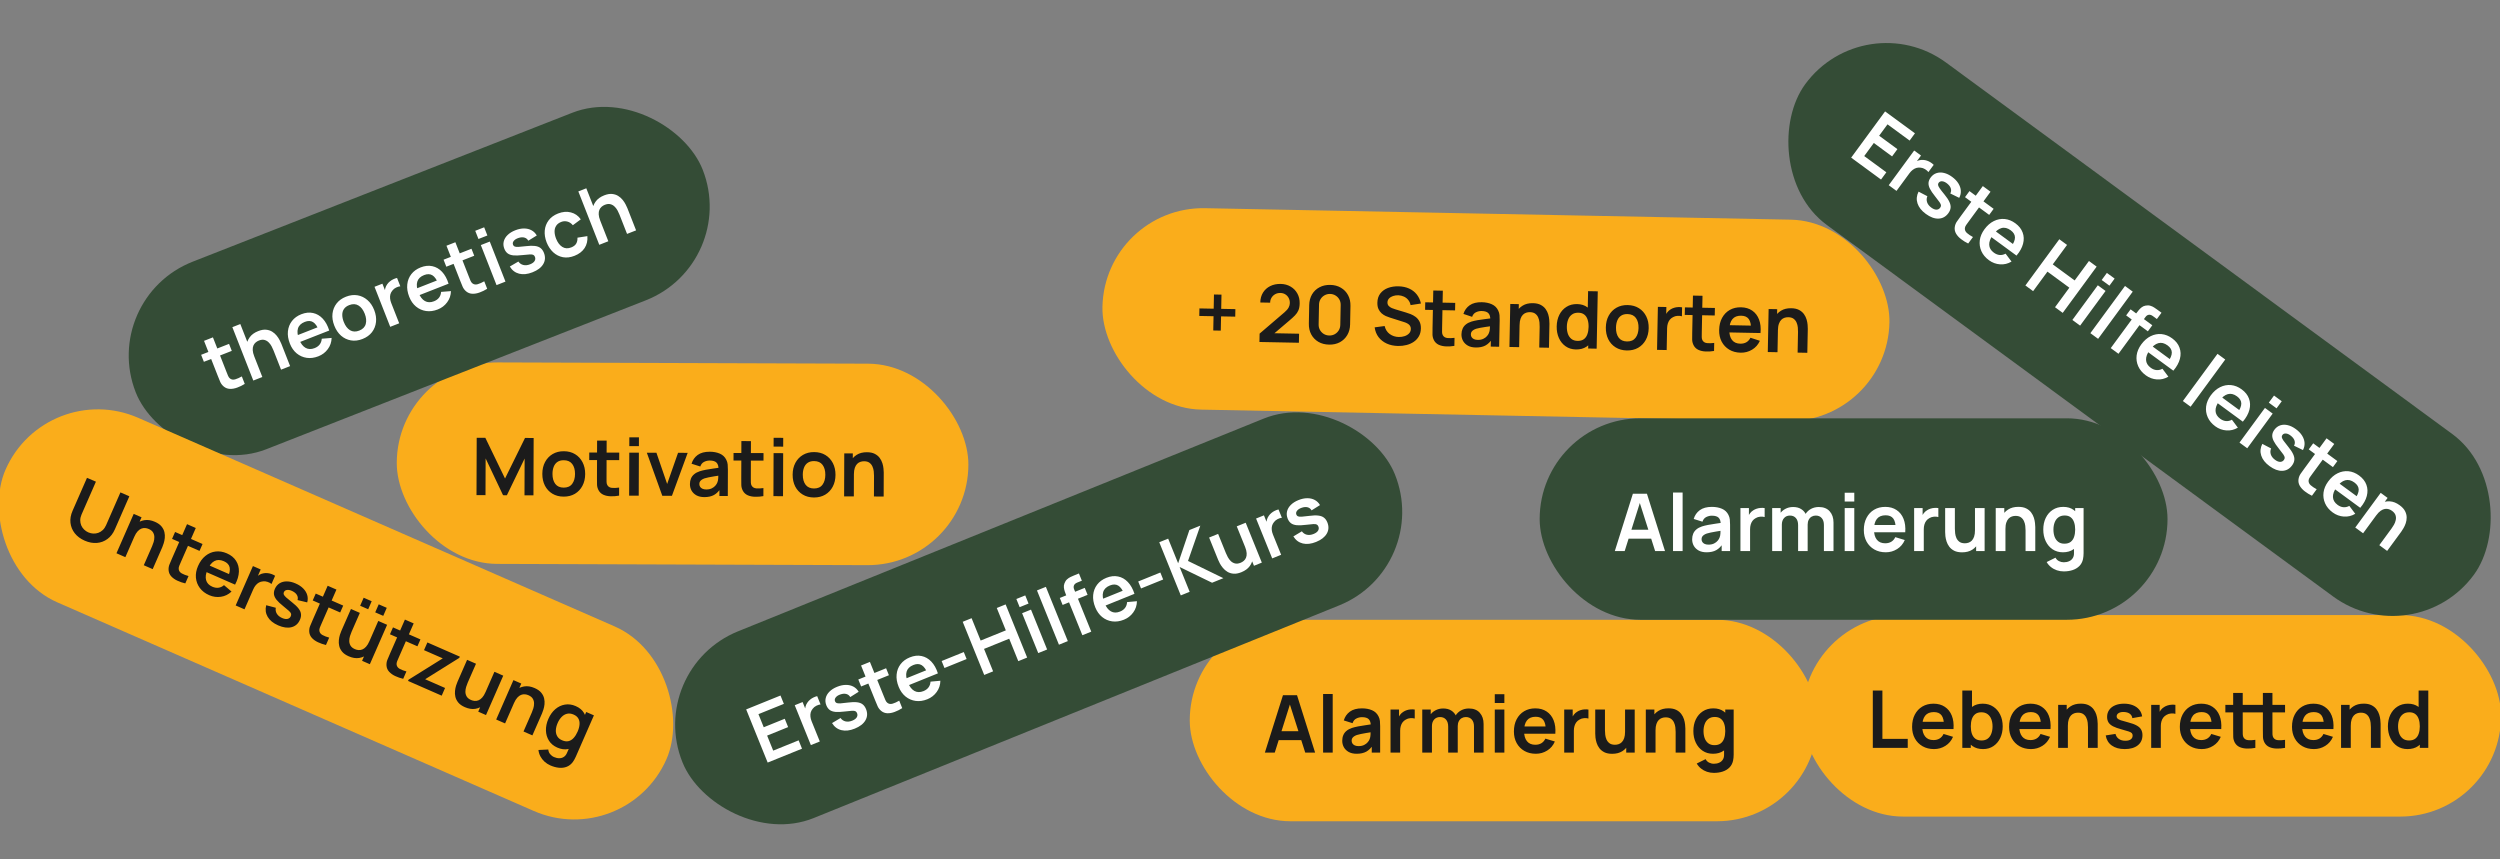 <svg width="390" height="134" viewBox="0 0 390 134" fill="none" xmlns="http://www.w3.org/2000/svg">
<rect x="0" y="0" width="390" height="134" fill="#808080" stroke="none"/>
<rect x="61.948" y="56.484" width="89.174" height="31.43" rx="15.715" transform="rotate(0.195 61.948 56.484)" fill="#FAAD1B"/>
<path d="M74.334 77.242L74.365 68.295L75.713 68.3L78.785 74.647L81.901 68.321L83.249 68.325L83.219 77.272L81.821 77.267L81.84 71.533L79.075 77.258L78.478 77.256L75.758 71.512L75.738 77.246L74.334 77.242ZM87.927 77.474C87.256 77.472 86.671 77.319 86.17 77.015C85.67 76.711 85.282 76.293 85.007 75.762C84.735 75.227 84.6 74.613 84.603 73.922C84.605 73.218 84.748 72.601 85.032 72.072C85.315 71.543 85.708 71.13 86.21 70.833C86.712 70.537 87.293 70.389 87.951 70.392C88.626 70.394 89.214 70.547 89.714 70.851C90.214 71.155 90.602 71.575 90.878 72.11C91.153 72.641 91.29 73.253 91.288 73.944C91.285 74.64 91.143 75.255 90.859 75.788C90.58 76.317 90.189 76.732 89.687 77.033C89.185 77.329 88.598 77.477 87.927 77.474ZM87.932 76.07C88.528 76.072 88.972 75.875 89.263 75.478C89.555 75.082 89.701 74.569 89.704 73.939C89.706 73.289 89.561 72.77 89.268 72.384C88.975 71.994 88.535 71.798 87.946 71.796C87.545 71.794 87.213 71.884 86.951 72.066C86.694 72.243 86.503 72.493 86.377 72.816C86.252 73.134 86.189 73.505 86.187 73.927C86.185 74.577 86.33 75.098 86.623 75.488C86.92 75.874 87.356 76.068 87.932 76.07ZM96.578 77.317C96.135 77.399 95.7 77.433 95.273 77.419C94.85 77.409 94.472 77.331 94.137 77.185C93.802 77.035 93.548 76.8 93.375 76.48C93.223 76.19 93.143 75.893 93.136 75.591C93.129 75.289 93.126 74.947 93.127 74.566L93.147 68.732L94.638 68.737L94.618 74.484C94.617 74.753 94.618 74.989 94.622 75.192C94.63 75.395 94.672 75.561 94.751 75.69C94.899 75.939 95.137 76.078 95.464 76.108C95.791 76.138 96.164 76.123 96.582 76.062L96.578 77.317ZM91.919 71.766L91.923 70.592L96.601 70.608L96.597 71.782L91.919 71.766ZM98.171 69.594L98.176 68.221L99.674 68.226L99.669 69.599L98.171 69.594ZM98.145 77.323L98.168 70.613L99.665 70.618L99.642 77.328L98.145 77.323ZM103.318 77.34L100.905 70.622L102.402 70.627L104.076 75.498L105.776 70.639L107.279 70.644L104.821 77.346L103.318 77.34ZM109.871 77.549C109.387 77.547 108.977 77.455 108.642 77.272C108.307 77.084 108.053 76.837 107.88 76.53C107.711 76.223 107.628 75.885 107.629 75.516C107.63 75.193 107.685 74.903 107.793 74.647C107.902 74.386 108.068 74.163 108.293 73.978C108.517 73.788 108.808 73.633 109.164 73.515C109.434 73.428 109.749 73.351 110.109 73.282C110.474 73.213 110.868 73.15 111.29 73.093C111.717 73.032 112.163 72.968 112.627 72.899L112.092 73.201C112.097 72.738 111.995 72.395 111.784 72.175C111.574 71.955 111.218 71.844 110.717 71.842C110.415 71.841 110.122 71.911 109.84 72.051C109.558 72.191 109.36 72.432 109.247 72.775L107.882 72.342C108.05 71.775 108.366 71.321 108.831 70.978C109.3 70.636 109.93 70.467 110.722 70.469C111.318 70.471 111.842 70.57 112.292 70.767C112.747 70.963 113.084 71.283 113.302 71.727C113.421 71.963 113.493 72.206 113.517 72.454C113.541 72.699 113.552 72.966 113.551 73.256L113.537 77.375L112.226 77.371L112.231 75.917L112.448 76.154C112.144 76.637 111.789 76.992 111.382 77.219C110.979 77.441 110.476 77.551 109.871 77.549ZM110.173 76.357C110.513 76.359 110.803 76.299 111.044 76.18C111.284 76.061 111.475 75.914 111.617 75.741C111.762 75.567 111.86 75.404 111.911 75.251C111.99 75.061 112.034 74.844 112.043 74.599C112.057 74.351 112.063 74.15 112.064 73.997L112.523 74.135C112.072 74.204 111.684 74.265 111.361 74.317C111.038 74.37 110.76 74.421 110.528 74.47C110.296 74.515 110.09 74.566 109.912 74.623C109.738 74.684 109.591 74.757 109.47 74.839C109.35 74.921 109.256 75.016 109.19 75.124C109.127 75.231 109.096 75.358 109.095 75.502C109.095 75.668 109.136 75.815 109.218 75.944C109.3 76.069 109.42 76.168 109.577 76.243C109.739 76.319 109.937 76.356 110.173 76.357ZM119.088 77.394C118.644 77.475 118.209 77.509 117.783 77.495C117.36 77.486 116.981 77.408 116.646 77.262C116.311 77.111 116.057 76.876 115.885 76.557C115.732 76.266 115.653 75.97 115.645 75.668C115.638 75.365 115.635 75.024 115.636 74.642L115.656 68.809L117.147 68.814L117.128 74.561C117.127 74.83 117.128 75.066 117.132 75.269C117.139 75.472 117.182 75.638 117.26 75.766C117.409 76.015 117.646 76.155 117.973 76.185C118.3 76.215 118.673 76.2 119.092 76.139L119.088 77.394ZM114.428 71.843L114.432 70.668L119.11 70.684L119.106 71.859L114.428 71.843ZM120.681 69.671L120.686 68.298L122.183 68.303L122.178 69.676L120.681 69.671ZM120.655 77.4L120.678 70.69L122.175 70.695L122.152 77.405L120.655 77.4ZM126.976 77.608C126.305 77.605 125.719 77.452 125.219 77.148C124.719 76.844 124.331 76.426 124.055 75.895C123.784 75.36 123.649 74.746 123.652 74.055C123.654 73.351 123.797 72.734 124.08 72.205C124.364 71.676 124.757 71.263 125.259 70.966C125.761 70.67 126.342 70.522 127 70.525C127.675 70.527 128.263 70.68 128.763 70.984C129.263 71.288 129.651 71.708 129.927 72.243C130.202 72.774 130.339 73.386 130.337 74.078C130.334 74.773 130.191 75.388 129.908 75.921C129.629 76.451 129.238 76.865 128.736 77.166C128.234 77.463 127.647 77.61 126.976 77.608ZM126.981 76.203C127.577 76.205 128.021 76.008 128.312 75.612C128.604 75.215 128.75 74.702 128.752 74.072C128.755 73.422 128.609 72.904 128.317 72.517C128.024 72.127 127.583 71.931 126.995 71.929C126.594 71.927 126.262 72.017 126 72.199C125.743 72.376 125.552 72.626 125.426 72.949C125.301 73.267 125.237 73.638 125.236 74.06C125.234 74.71 125.379 75.231 125.672 75.621C125.969 76.007 126.405 76.201 126.981 76.203ZM136.335 77.453L136.346 74.222C136.347 74.011 136.333 73.777 136.305 73.52C136.277 73.263 136.209 73.016 136.103 72.78C136 72.54 135.843 72.342 135.632 72.188C135.426 72.034 135.144 71.957 134.788 71.956C134.598 71.955 134.409 71.985 134.223 72.047C134.036 72.108 133.866 72.215 133.712 72.368C133.562 72.517 133.442 72.723 133.35 72.988C133.258 73.249 133.211 73.584 133.209 73.994L132.322 73.612C132.324 73.04 132.436 72.523 132.657 72.06C132.882 71.597 133.211 71.229 133.642 70.957C134.074 70.681 134.605 70.544 135.234 70.547C135.731 70.548 136.141 70.633 136.463 70.799C136.786 70.966 137.042 71.178 137.232 71.436C137.421 71.693 137.561 71.967 137.651 72.257C137.742 72.547 137.799 72.823 137.823 73.084C137.851 73.341 137.864 73.55 137.864 73.712L137.851 77.458L136.335 77.453ZM131.682 77.437L131.705 70.727L133.04 70.732L133.033 72.813L133.213 72.814L133.198 77.442L131.682 77.437Z" fill="#1B1B1B"/>
<rect x="172.289" y="32.169" width="122.796" height="31.43" rx="15.715" transform="rotate(1.123 172.289 32.169)" fill="#FAAD1B"/>
<path d="M189.268 51.555L189.312 49.331L187.088 49.288L187.111 48.114L189.335 48.157L189.378 45.94L190.552 45.963L190.509 48.181L192.72 48.224L192.697 49.398L190.486 49.355L190.442 51.578L189.268 51.555ZM196.472 53.349L196.498 52.045L200.391 48.71C200.694 48.451 200.906 48.204 201.027 47.97C201.148 47.737 201.21 47.51 201.214 47.291C201.22 46.992 201.161 46.726 201.037 46.492C200.914 46.253 200.739 46.063 200.514 45.922C200.293 45.781 200.036 45.708 199.742 45.702C199.431 45.696 199.154 45.763 198.911 45.903C198.672 46.039 198.484 46.224 198.347 46.458C198.21 46.691 198.143 46.944 198.146 47.218L196.605 47.188C196.617 46.591 196.76 46.074 197.034 45.636C197.311 45.199 197.687 44.862 198.16 44.627C198.636 44.392 199.183 44.28 199.8 44.292C200.372 44.304 200.883 44.442 201.333 44.708C201.784 44.969 202.135 45.328 202.387 45.785C202.639 46.237 202.76 46.755 202.748 47.339C202.74 47.766 202.675 48.123 202.553 48.41C202.432 48.698 202.252 48.962 202.016 49.202C201.783 49.441 201.494 49.707 201.149 49.998L198.387 52.349L198.258 51.974L202.656 52.06L202.628 53.47L196.472 53.349ZM207.335 53.761C206.702 53.749 206.145 53.603 205.666 53.325C205.187 53.042 204.815 52.656 204.551 52.166C204.292 51.676 204.168 51.114 204.181 50.48L204.237 47.598C204.25 46.965 204.395 46.408 204.674 45.929C204.957 45.45 205.343 45.08 205.833 44.821C206.323 44.557 206.884 44.431 207.518 44.444C208.151 44.456 208.706 44.604 209.181 44.886C209.66 45.165 210.032 45.549 210.295 46.039C210.559 46.529 210.685 47.091 210.672 47.724L210.616 50.607C210.604 51.24 210.456 51.797 210.173 52.276C209.89 52.755 209.504 53.126 209.014 53.39C208.528 53.65 207.969 53.774 207.335 53.761ZM207.363 52.339C207.678 52.345 207.965 52.276 208.225 52.132C208.484 51.984 208.691 51.785 208.845 51.535C208.999 51.281 209.08 50.997 209.086 50.682L209.147 47.583C209.153 47.264 209.084 46.977 208.94 46.721C208.796 46.461 208.597 46.255 208.343 46.1C208.089 45.942 207.805 45.86 207.49 45.854C207.175 45.848 206.888 45.919 206.628 46.067C206.369 46.211 206.162 46.41 206.008 46.664C205.854 46.913 205.774 47.197 205.767 47.516L205.707 50.616C205.7 50.931 205.769 51.218 205.913 51.478C206.058 51.733 206.257 51.94 206.51 52.098C206.764 52.252 207.048 52.333 207.363 52.339ZM218.093 53.972C217.438 53.959 216.85 53.834 216.329 53.596C215.812 53.358 215.387 53.024 215.056 52.595C214.729 52.162 214.526 51.653 214.446 51.067L216.004 50.861C216.126 51.394 216.389 51.809 216.793 52.107C217.202 52.405 217.675 52.559 218.213 52.57C218.532 52.576 218.833 52.532 219.117 52.439C219.401 52.345 219.631 52.204 219.809 52.017C219.991 51.83 220.084 51.598 220.09 51.321C220.092 51.196 220.074 51.082 220.034 50.978C219.995 50.869 219.935 50.773 219.853 50.688C219.776 50.604 219.674 50.527 219.547 50.459C219.424 50.386 219.281 50.323 219.116 50.27L216.819 49.541C216.621 49.48 216.407 49.399 216.177 49.299C215.951 49.195 215.737 49.056 215.533 48.882C215.333 48.704 215.17 48.482 215.043 48.214C214.919 47.942 214.862 47.61 214.869 47.216C214.881 46.641 215.035 46.161 215.333 45.778C215.634 45.39 216.034 45.104 216.53 44.919C217.031 44.734 217.584 44.649 218.188 44.665C218.801 44.681 219.345 44.798 219.822 45.014C220.298 45.227 220.694 45.531 221.009 45.926C221.325 46.322 221.543 46.796 221.665 47.349L220.051 47.597C219.991 47.282 219.868 47.012 219.681 46.789C219.499 46.561 219.273 46.387 219.002 46.266C218.735 46.145 218.448 46.077 218.142 46.062C217.844 46.053 217.566 46.093 217.307 46.183C217.053 46.269 216.845 46.398 216.684 46.568C216.528 46.739 216.447 46.941 216.442 47.173C216.438 47.392 216.501 47.574 216.631 47.717C216.76 47.856 216.922 47.969 217.115 48.056C217.312 48.138 217.512 48.209 217.714 48.266L219.307 48.745C219.526 48.807 219.771 48.891 220.042 48.995C220.313 49.1 220.574 49.244 220.823 49.427C221.072 49.61 221.274 49.848 221.43 50.141C221.59 50.434 221.666 50.805 221.657 51.252C221.648 51.716 221.543 52.122 221.341 52.47C221.144 52.814 220.879 53.099 220.547 53.324C220.216 53.55 219.838 53.716 219.413 53.824C218.992 53.932 218.552 53.981 218.093 53.972ZM226.882 53.958C226.438 54.032 226.002 54.059 225.576 54.038C225.154 54.022 224.776 53.937 224.444 53.786C224.111 53.63 223.861 53.391 223.693 53.069C223.546 52.776 223.471 52.478 223.469 52.176C223.466 51.873 223.469 51.532 223.476 51.151L223.591 45.318L225.081 45.347L224.969 51.093C224.963 51.362 224.961 51.598 224.961 51.801C224.965 52.004 225.006 52.171 225.082 52.301C225.226 52.552 225.461 52.696 225.788 52.731C226.115 52.766 226.488 52.757 226.907 52.703L226.882 53.958ZM222.314 48.332L222.337 47.158L227.014 47.249L226.991 48.423L222.314 48.332ZM230.197 54.209C229.713 54.2 229.305 54.101 228.973 53.912C228.641 53.719 228.391 53.468 228.223 53.158C228.059 52.848 227.981 52.509 227.988 52.14C227.995 51.817 228.054 51.529 228.167 51.274C228.28 51.015 228.45 50.795 228.677 50.613C228.904 50.427 229.197 50.277 229.556 50.164C229.827 50.082 230.143 50.01 230.505 49.946C230.87 49.883 231.265 49.827 231.689 49.777C232.116 49.723 232.563 49.666 233.028 49.604L232.488 49.898C232.501 49.434 232.404 49.091 232.197 48.867C231.99 48.644 231.636 48.527 231.135 48.517C230.833 48.511 230.54 48.576 230.255 48.711C229.971 48.846 229.77 49.085 229.651 49.426L228.293 48.971C228.47 48.407 228.793 47.957 229.264 47.623C229.739 47.288 230.371 47.129 231.162 47.144C231.759 47.156 232.281 47.264 232.728 47.467C233.18 47.67 233.511 47.996 233.722 48.443C233.837 48.682 233.905 48.925 233.925 49.175C233.945 49.419 233.952 49.687 233.947 49.977L233.866 54.095L232.555 54.069L232.584 52.616L232.797 52.856C232.485 53.334 232.124 53.684 231.713 53.904C231.307 54.119 230.802 54.221 230.197 54.209ZM230.519 53.023C230.858 53.029 231.15 52.975 231.392 52.859C231.635 52.744 231.828 52.601 231.972 52.43C232.121 52.259 232.221 52.097 232.274 51.945C232.356 51.756 232.404 51.539 232.417 51.295C232.434 51.047 232.444 50.846 232.447 50.693L232.904 50.839C232.452 50.9 232.063 50.955 231.739 51.002C231.415 51.05 231.137 51.096 230.904 51.141C230.671 51.182 230.465 51.23 230.286 51.284C230.111 51.343 229.962 51.413 229.84 51.493C229.719 51.574 229.624 51.667 229.555 51.773C229.491 51.88 229.458 52.005 229.455 52.15C229.451 52.316 229.49 52.464 229.57 52.594C229.651 52.72 229.769 52.822 229.925 52.899C230.085 52.977 230.283 53.018 230.519 53.023ZM240.123 54.218L240.187 50.987C240.191 50.776 240.181 50.542 240.157 50.285C240.133 50.027 240.069 49.78 239.966 49.541C239.868 49.299 239.714 49.099 239.506 48.942C239.302 48.785 239.022 48.703 238.666 48.696C238.475 48.692 238.286 48.719 238.098 48.778C237.911 48.836 237.739 48.941 237.583 49.091C237.431 49.237 237.307 49.442 237.21 49.705C237.114 49.964 237.062 50.299 237.054 50.709L236.173 50.312C236.184 49.741 236.304 49.225 236.533 48.766C236.765 48.306 237.1 47.944 237.536 47.679C237.972 47.41 238.505 47.282 239.134 47.294C239.631 47.304 240.039 47.395 240.359 47.567C240.679 47.739 240.932 47.955 241.117 48.215C241.303 48.476 241.438 48.752 241.523 49.044C241.609 49.335 241.661 49.612 241.681 49.873C241.705 50.131 241.715 50.34 241.712 50.502L241.639 54.247L240.123 54.218ZM235.471 54.126L235.602 47.418L236.938 47.444L236.897 49.525L237.077 49.528L236.986 54.156L235.471 54.126ZM245.837 54.516C245.22 54.504 244.684 54.338 244.231 54.018C243.777 53.699 243.429 53.269 243.187 52.73C242.945 52.191 242.831 51.586 242.844 50.915C242.857 50.236 242.995 49.634 243.258 49.109C243.525 48.58 243.896 48.166 244.37 47.869C244.844 47.568 245.398 47.423 246.031 47.436C246.669 47.448 247.2 47.614 247.625 47.933C248.054 48.248 248.375 48.675 248.588 49.213C248.801 49.752 248.901 50.359 248.888 51.034C248.875 51.7 248.751 52.301 248.517 52.835C248.283 53.365 247.941 53.78 247.492 54.082C247.043 54.384 246.491 54.529 245.837 54.516ZM246.093 53.179C246.495 53.187 246.819 53.102 247.067 52.924C247.319 52.743 247.505 52.488 247.623 52.158C247.745 51.83 247.811 51.448 247.819 51.013C247.828 50.574 247.777 50.19 247.668 49.86C247.563 49.527 247.392 49.267 247.155 49.08C246.918 48.889 246.61 48.789 246.229 48.782C245.827 48.774 245.494 48.867 245.229 49.06C244.964 49.25 244.767 49.511 244.636 49.844C244.505 50.173 244.436 50.541 244.428 50.946C244.42 51.356 244.472 51.73 244.586 52.068C244.704 52.402 244.887 52.668 245.136 52.868C245.385 53.068 245.704 53.171 246.093 53.179ZM247.754 54.367L247.846 49.659L247.66 49.655L247.743 45.419L249.252 45.448L249.077 54.393L247.754 54.367ZM253.778 54.672C253.107 54.658 252.524 54.496 252.029 54.184C251.533 53.872 251.152 53.448 250.885 52.912C250.622 52.373 250.498 51.757 250.511 51.066C250.525 50.361 250.678 49.747 250.97 49.223C251.262 48.698 251.661 48.292 252.168 48.003C252.675 47.715 253.258 47.577 253.916 47.59C254.591 47.603 255.177 47.766 255.672 48.078C256.167 48.39 256.548 48.816 256.815 49.356C257.082 49.891 257.209 50.505 257.195 51.197C257.181 51.892 257.029 52.505 256.737 53.033C256.449 53.558 256.051 53.966 255.544 54.259C255.037 54.547 254.448 54.685 253.778 54.672ZM253.805 53.268C254.401 53.279 254.848 53.089 255.146 52.697C255.444 52.306 255.599 51.795 255.611 51.166C255.624 50.515 255.487 49.995 255.201 49.604C254.914 49.209 254.477 49.006 253.889 48.994C253.487 48.986 253.154 49.071 252.89 49.248C252.629 49.421 252.434 49.668 252.303 49.988C252.173 50.305 252.104 50.674 252.095 51.097C252.083 51.747 252.219 52.269 252.506 52.664C252.796 53.055 253.23 53.257 253.805 53.268ZM258.498 54.578L258.629 47.869L259.953 47.895L259.921 49.529L259.763 49.314C259.85 49.092 259.964 48.892 260.104 48.712C260.249 48.528 260.42 48.379 260.617 48.262C260.784 48.154 260.968 48.07 261.168 48.012C261.372 47.95 261.58 47.914 261.792 47.906C262.003 47.894 262.208 47.906 262.406 47.943L262.379 49.341C262.181 49.279 261.952 49.256 261.69 49.271C261.433 49.287 261.2 49.355 260.99 49.475C260.781 49.583 260.609 49.722 260.473 49.894C260.341 50.065 260.242 50.262 260.175 50.484C260.109 50.703 260.073 50.94 260.068 51.197L260.001 54.607L258.498 54.578ZM267.392 54.752C266.947 54.826 266.512 54.853 266.086 54.832C265.663 54.816 265.286 54.731 264.953 54.58C264.621 54.424 264.371 54.185 264.203 53.863C264.056 53.57 263.981 53.273 263.978 52.97C263.976 52.668 263.978 52.326 263.986 51.945L264.1 46.112L265.591 46.141L265.478 51.887C265.473 52.156 265.471 52.392 265.471 52.595C265.475 52.798 265.515 52.965 265.591 53.095C265.736 53.346 265.971 53.49 266.298 53.525C266.624 53.56 266.997 53.551 267.417 53.497L267.392 54.752ZM262.823 49.126L262.846 47.952L267.524 48.043L267.501 49.217L262.823 49.126ZM271.541 55.02C270.862 55.007 270.269 54.848 269.761 54.544C269.253 54.24 268.86 53.824 268.58 53.296C268.304 52.769 268.173 52.166 268.187 51.487C268.201 50.754 268.354 50.121 268.646 49.588C268.939 49.051 269.338 48.638 269.845 48.35C270.352 48.062 270.935 47.924 271.593 47.937C272.289 47.95 272.876 48.126 273.354 48.462C273.836 48.795 274.19 49.26 274.414 49.856C274.638 50.453 274.714 51.153 274.64 51.955L273.155 51.926L273.166 51.379C273.176 50.65 273.058 50.115 272.812 49.775C272.566 49.435 272.172 49.259 271.63 49.249C271.017 49.237 270.557 49.418 270.252 49.793C269.946 50.164 269.786 50.714 269.772 51.443C269.759 52.122 269.897 52.651 270.188 53.03C270.479 53.408 270.91 53.603 271.482 53.614C271.85 53.621 272.169 53.547 272.437 53.391C272.709 53.23 272.921 52.996 273.072 52.688L274.542 53.165C274.273 53.764 273.866 54.227 273.321 54.551C272.781 54.876 272.187 55.032 271.541 55.02ZM269.292 51.85L269.314 50.719L273.929 50.81L273.907 51.941L269.292 51.85ZM280.427 55.008L280.49 51.778C280.494 51.566 280.484 51.332 280.46 51.075C280.436 50.817 280.373 50.57 280.27 50.331C280.171 50.089 280.017 49.889 279.809 49.732C279.605 49.575 279.325 49.493 278.969 49.486C278.778 49.482 278.589 49.509 278.402 49.568C278.214 49.626 278.042 49.731 277.886 49.881C277.734 50.027 277.61 50.232 277.514 50.495C277.417 50.754 277.365 51.089 277.357 51.499L276.476 51.102C276.488 50.531 276.608 50.015 276.836 49.556C277.069 49.096 277.403 48.734 277.839 48.469C278.275 48.2 278.808 48.072 279.438 48.084C279.935 48.094 280.343 48.185 280.663 48.357C280.982 48.529 281.235 48.745 281.42 49.006C281.606 49.266 281.741 49.542 281.827 49.834C281.912 50.126 281.965 50.402 281.985 50.663C282.008 50.921 282.019 51.13 282.016 51.292L281.942 55.037L280.427 55.008ZM275.774 54.916L275.906 48.208L277.241 48.234L277.2 50.315L277.38 50.318L277.29 54.946L275.774 54.916Z" fill="#1B1B1B"/>
<rect x="185.601" y="96.686" width="97.945" height="31.43" rx="15.715" fill="#FAAD1B"/>
<path d="M197.322 117.401L200.142 108.454H202.336L205.156 117.401H203.615L201.056 109.374H201.391L198.863 117.401H197.322ZM198.894 115.462V114.064H203.591V115.462H198.894ZM206.404 117.401V108.268H207.901V117.401H206.404ZM211.638 117.587C211.154 117.587 210.744 117.496 210.408 117.314C210.073 117.127 209.818 116.881 209.644 116.574C209.474 116.268 209.389 115.93 209.389 115.562C209.389 115.239 209.443 114.949 209.551 114.692C209.659 114.431 209.824 114.207 210.048 114.021C210.272 113.83 210.562 113.675 210.918 113.555C211.187 113.468 211.502 113.389 211.862 113.319C212.227 113.248 212.62 113.184 213.043 113.126C213.469 113.064 213.914 112.998 214.378 112.927L213.844 113.232C213.848 112.768 213.745 112.426 213.533 112.207C213.322 111.987 212.966 111.877 212.465 111.877C212.162 111.877 211.87 111.948 211.589 112.089C211.307 112.229 211.11 112.472 210.999 112.816L209.632 112.387C209.797 111.819 210.112 111.364 210.576 111.02C211.044 110.676 211.674 110.504 212.465 110.504C213.061 110.504 213.585 110.602 214.037 110.796C214.492 110.991 214.83 111.31 215.049 111.753C215.169 111.989 215.242 112.231 215.267 112.48C215.292 112.724 215.304 112.992 215.304 113.281V117.401H213.993V115.947L214.211 116.183C213.908 116.668 213.554 117.024 213.148 117.252C212.746 117.475 212.243 117.587 211.638 117.587ZM211.937 116.394C212.276 116.394 212.566 116.334 212.806 116.214C213.047 116.094 213.237 115.947 213.378 115.773C213.523 115.599 213.62 115.435 213.67 115.282C213.749 115.092 213.792 114.874 213.801 114.63C213.813 114.381 213.819 114.18 213.819 114.027L214.279 114.164C213.827 114.234 213.44 114.296 213.117 114.35C212.794 114.404 212.517 114.456 212.285 114.505C212.053 114.551 211.848 114.603 211.67 114.661C211.496 114.723 211.349 114.795 211.228 114.878C211.108 114.961 211.015 115.056 210.949 115.164C210.887 115.272 210.856 115.398 210.856 115.543C210.856 115.709 210.897 115.856 210.98 115.984C211.063 116.108 211.183 116.208 211.34 116.282C211.502 116.357 211.701 116.394 211.937 116.394ZM216.922 117.401V110.691H218.245V112.325L218.083 112.113C218.166 111.89 218.276 111.687 218.413 111.505C218.553 111.318 218.721 111.165 218.916 111.045C219.082 110.933 219.264 110.846 219.463 110.784C219.666 110.718 219.873 110.678 220.084 110.666C220.295 110.649 220.5 110.658 220.699 110.691V112.089C220.5 112.031 220.27 112.012 220.009 112.033C219.753 112.053 219.521 112.126 219.314 112.25C219.106 112.362 218.937 112.505 218.804 112.679C218.676 112.853 218.58 113.052 218.518 113.275C218.456 113.495 218.425 113.733 218.425 113.99V117.401H216.922ZM229.943 117.401V113.325C229.943 112.865 229.829 112.507 229.601 112.25C229.373 111.989 229.065 111.859 228.675 111.859C228.435 111.859 228.22 111.915 228.029 112.026C227.839 112.134 227.687 112.296 227.576 112.511C227.464 112.722 227.408 112.975 227.408 113.269L226.743 112.878C226.739 112.414 226.843 112.006 227.054 111.654C227.269 111.297 227.559 111.02 227.924 110.821C228.288 110.622 228.694 110.523 229.141 110.523C229.883 110.523 230.45 110.747 230.844 111.194C231.241 111.637 231.44 112.221 231.44 112.946V117.401H229.943ZM221.872 117.401V110.691H223.196V112.772H223.382V117.401H221.872ZM225.917 117.401V113.344C225.917 112.876 225.803 112.511 225.575 112.25C225.347 111.989 225.037 111.859 224.643 111.859C224.262 111.859 223.956 111.989 223.724 112.25C223.496 112.511 223.382 112.851 223.382 113.269L222.711 112.822C222.711 112.387 222.819 111.995 223.034 111.647C223.249 111.3 223.539 111.026 223.904 110.827C224.272 110.624 224.685 110.523 225.14 110.523C225.641 110.523 226.06 110.631 226.395 110.846C226.735 111.057 226.987 111.347 227.153 111.716C227.323 112.08 227.408 112.492 227.408 112.952V117.401H225.917ZM233.185 109.672V108.299H234.682V109.672H233.185ZM233.185 117.401V110.691H234.682V117.401H233.185ZM239.594 117.587C238.914 117.587 238.318 117.44 237.804 117.146C237.291 116.852 236.889 116.444 236.599 115.922C236.313 115.4 236.17 114.799 236.17 114.12C236.17 113.387 236.311 112.751 236.593 112.213C236.875 111.67 237.266 111.25 237.767 110.952C238.268 110.653 238.848 110.504 239.507 110.504C240.203 110.504 240.793 110.668 241.277 110.995C241.766 111.318 242.129 111.776 242.365 112.368C242.601 112.96 242.69 113.658 242.632 114.462H241.147V113.915C241.143 113.186 241.014 112.654 240.762 112.318C240.509 111.983 240.111 111.815 239.569 111.815C238.956 111.815 238.5 112.006 238.202 112.387C237.904 112.764 237.755 113.317 237.755 114.046C237.755 114.725 237.904 115.251 238.202 115.624C238.5 115.997 238.935 116.183 239.507 116.183C239.875 116.183 240.192 116.102 240.457 115.941C240.727 115.775 240.934 115.537 241.079 115.226L242.557 115.673C242.3 116.278 241.903 116.748 241.364 117.084C240.83 117.419 240.24 117.587 239.594 117.587ZM237.283 114.462V113.331H241.899V114.462H237.283ZM244.018 117.401V110.691H245.341V112.325L245.18 112.113C245.263 111.89 245.373 111.687 245.509 111.505C245.65 111.318 245.818 111.165 246.012 111.045C246.178 110.933 246.36 110.846 246.559 110.784C246.762 110.718 246.969 110.678 247.18 110.666C247.392 110.649 247.597 110.658 247.796 110.691V112.089C247.597 112.031 247.367 112.012 247.106 112.033C246.849 112.053 246.617 112.126 246.41 112.25C246.203 112.362 246.033 112.505 245.901 112.679C245.772 112.853 245.677 113.052 245.615 113.275C245.553 113.495 245.522 113.733 245.522 113.99V117.401H244.018ZM251.497 117.593C251 117.593 250.59 117.51 250.267 117.345C249.944 117.179 249.687 116.968 249.497 116.711C249.306 116.454 249.165 116.181 249.074 115.891C248.983 115.601 248.923 115.328 248.894 115.071C248.869 114.81 248.857 114.599 248.857 114.437V110.691H250.373V113.921C250.373 114.129 250.387 114.363 250.416 114.623C250.445 114.88 250.512 115.129 250.615 115.369C250.723 115.605 250.88 115.8 251.087 115.953C251.299 116.106 251.582 116.183 251.938 116.183C252.129 116.183 252.317 116.152 252.504 116.09C252.69 116.028 252.858 115.922 253.007 115.773C253.16 115.62 253.283 115.41 253.374 115.145C253.465 114.88 253.51 114.545 253.51 114.139L254.399 114.518C254.399 115.089 254.287 115.607 254.063 116.071C253.844 116.535 253.519 116.906 253.088 117.183C252.657 117.457 252.127 117.593 251.497 117.593ZM253.691 117.401V115.319H253.51V110.691H255.014V117.401H253.691ZM261.4 117.401V114.17C261.4 113.959 261.386 113.725 261.357 113.468C261.328 113.211 261.26 112.965 261.152 112.729C261.048 112.488 260.891 112.292 260.68 112.138C260.473 111.985 260.191 111.908 259.835 111.908C259.644 111.908 259.456 111.939 259.269 112.002C259.083 112.064 258.913 112.171 258.76 112.325C258.611 112.474 258.491 112.681 258.4 112.946C258.309 113.207 258.263 113.542 258.263 113.952L257.374 113.573C257.374 113.002 257.484 112.484 257.704 112.02C257.927 111.556 258.255 111.188 258.685 110.914C259.116 110.637 259.646 110.498 260.276 110.498C260.773 110.498 261.183 110.581 261.506 110.747C261.829 110.912 262.086 111.124 262.276 111.38C262.467 111.637 262.608 111.91 262.699 112.2C262.79 112.49 262.848 112.766 262.873 113.027C262.902 113.284 262.916 113.493 262.916 113.654V117.401H261.4ZM256.747 117.401V110.691H258.083V112.772H258.263V117.401H256.747ZM267.358 120.569C266.986 120.569 266.627 120.511 266.284 120.395C265.944 120.279 265.637 120.112 265.364 119.892C265.091 119.677 264.867 119.416 264.693 119.109L266.072 118.426C266.201 118.67 266.381 118.85 266.613 118.966C266.849 119.086 267.099 119.146 267.365 119.146C267.675 119.146 267.953 119.091 268.197 118.979C268.441 118.871 268.63 118.709 268.762 118.494C268.899 118.283 268.963 118.018 268.955 117.699V115.791H269.141V110.691H270.452V117.724C270.452 117.894 270.444 118.055 270.428 118.208C270.415 118.366 270.392 118.519 270.359 118.668C270.26 119.103 270.069 119.459 269.788 119.737C269.506 120.018 269.156 120.228 268.738 120.364C268.323 120.501 267.864 120.569 267.358 120.569ZM267.228 117.587C266.611 117.587 266.072 117.432 265.613 117.121C265.153 116.81 264.797 116.388 264.544 115.854C264.291 115.319 264.165 114.717 264.165 114.046C264.165 113.366 264.291 112.762 264.544 112.231C264.801 111.697 265.163 111.277 265.631 110.97C266.099 110.66 266.65 110.504 267.284 110.504C267.922 110.504 268.456 110.66 268.887 110.97C269.322 111.277 269.651 111.697 269.875 112.231C270.098 112.766 270.21 113.371 270.21 114.046C270.21 114.713 270.098 115.315 269.875 115.854C269.651 116.388 269.317 116.81 268.874 117.121C268.431 117.432 267.882 117.587 267.228 117.587ZM267.458 116.245C267.86 116.245 268.183 116.154 268.427 115.972C268.675 115.785 268.856 115.526 268.967 115.195C269.083 114.864 269.141 114.481 269.141 114.046C269.141 113.607 269.083 113.223 268.967 112.896C268.856 112.565 268.68 112.308 268.439 112.126C268.199 111.939 267.889 111.846 267.507 111.846C267.106 111.846 266.774 111.946 266.513 112.145C266.252 112.339 266.06 112.604 265.936 112.94C265.811 113.271 265.749 113.64 265.749 114.046C265.749 114.456 265.809 114.828 265.929 115.164C266.054 115.495 266.242 115.758 266.495 115.953C266.747 116.148 267.068 116.245 267.458 116.245Z" fill="#1B1B1B"/>
<rect x="281.164" y="95.955" width="109" height="31.43" rx="15.715" fill="#FAAD1B"/>
<path d="M292.158 116.67V107.724H293.655V115.266H297.607V116.67H292.158ZM301.71 116.857C301.031 116.857 300.434 116.71 299.921 116.415C299.407 116.121 299.005 115.713 298.715 115.191C298.429 114.67 298.287 114.069 298.287 113.39C298.287 112.657 298.427 112.021 298.709 111.482C298.991 110.94 299.382 110.519 299.883 110.221C300.384 109.923 300.964 109.774 301.623 109.774C302.319 109.774 302.909 109.937 303.394 110.265C303.882 110.588 304.245 111.045 304.481 111.638C304.717 112.23 304.806 112.928 304.748 113.731H303.263V113.185C303.259 112.456 303.131 111.924 302.878 111.588C302.625 111.253 302.228 111.085 301.685 111.085C301.072 111.085 300.616 111.275 300.318 111.656C300.02 112.033 299.871 112.586 299.871 113.315C299.871 113.994 300.02 114.52 300.318 114.893C300.616 115.266 301.051 115.452 301.623 115.452C301.992 115.452 302.308 115.372 302.573 115.21C302.843 115.044 303.05 114.806 303.195 114.496L304.673 114.943C304.417 115.548 304.019 116.018 303.481 116.353C302.946 116.689 302.356 116.857 301.71 116.857ZM299.399 113.731V112.601H304.015V113.731H299.399ZM309.359 116.857C308.704 116.857 308.156 116.701 307.712 116.391C307.269 116.08 306.936 115.657 306.712 115.123C306.488 114.585 306.377 113.982 306.377 113.315C306.377 112.64 306.488 112.035 306.712 111.501C306.936 110.967 307.263 110.546 307.694 110.24C308.129 109.929 308.665 109.774 309.303 109.774C309.937 109.774 310.485 109.929 310.949 110.24C311.417 110.546 311.78 110.967 312.037 111.501C312.293 112.031 312.422 112.636 312.422 113.315C312.422 113.986 312.295 114.589 312.043 115.123C311.79 115.657 311.434 116.08 310.974 116.391C310.514 116.701 309.976 116.857 309.359 116.857ZM306.122 116.67V107.724H307.632V111.961H307.445V116.67H306.122ZM309.129 115.515C309.518 115.515 309.839 115.417 310.092 115.223C310.345 115.028 310.531 114.765 310.651 114.434C310.775 114.098 310.837 113.725 310.837 113.315C310.837 112.909 310.775 112.541 310.651 112.209C310.527 111.874 310.334 111.609 310.073 111.414C309.812 111.215 309.481 111.116 309.079 111.116C308.698 111.116 308.387 111.209 308.147 111.395C307.907 111.578 307.729 111.834 307.613 112.166C307.501 112.493 307.445 112.876 307.445 113.315C307.445 113.75 307.501 114.133 307.613 114.465C307.729 114.796 307.909 115.055 308.153 115.241C308.402 115.423 308.727 115.515 309.129 115.515ZM316.842 116.857C316.162 116.857 315.566 116.71 315.052 116.415C314.539 116.121 314.137 115.713 313.847 115.191C313.561 114.67 313.418 114.069 313.418 113.39C313.418 112.657 313.559 112.021 313.841 111.482C314.123 110.94 314.514 110.519 315.015 110.221C315.516 109.923 316.096 109.774 316.755 109.774C317.451 109.774 318.041 109.937 318.525 110.265C319.014 110.588 319.377 111.045 319.613 111.638C319.849 112.23 319.938 112.928 319.88 113.731H318.395V113.185C318.391 112.456 318.262 111.924 318.01 111.588C317.757 111.253 317.359 111.085 316.817 111.085C316.204 111.085 315.748 111.275 315.45 111.656C315.152 112.033 315.003 112.586 315.003 113.315C315.003 113.994 315.152 114.52 315.45 114.893C315.748 115.266 316.183 115.452 316.755 115.452C317.123 115.452 317.44 115.372 317.705 115.21C317.975 115.044 318.182 114.806 318.327 114.496L319.805 114.943C319.548 115.548 319.151 116.018 318.612 116.353C318.078 116.689 317.488 116.857 316.842 116.857ZM314.531 113.731V112.601H319.147V113.731H314.531ZM325.725 116.67V113.439C325.725 113.228 325.711 112.994 325.682 112.737C325.653 112.481 325.584 112.234 325.477 111.998C325.373 111.758 325.216 111.561 325.004 111.408C324.797 111.255 324.516 111.178 324.159 111.178C323.969 111.178 323.78 111.209 323.594 111.271C323.408 111.333 323.238 111.441 323.085 111.594C322.936 111.743 322.815 111.95 322.724 112.216C322.633 112.476 322.588 112.812 322.588 113.222L321.699 112.843C321.699 112.271 321.809 111.754 322.028 111.29C322.252 110.826 322.579 110.457 323.01 110.184C323.441 109.906 323.971 109.768 324.601 109.768C325.098 109.768 325.508 109.85 325.831 110.016C326.154 110.182 326.411 110.393 326.601 110.65C326.792 110.907 326.933 111.18 327.024 111.47C327.115 111.76 327.173 112.035 327.198 112.296C327.227 112.553 327.241 112.762 327.241 112.924V116.67H325.725ZM321.072 116.67V109.96H322.407V112.042H322.588V116.67H321.072ZM331.453 116.857C330.625 116.857 329.952 116.67 329.434 116.297C328.916 115.925 328.601 115.401 328.49 114.726L330.018 114.489C330.097 114.821 330.271 115.082 330.54 115.272C330.809 115.463 331.149 115.558 331.559 115.558C331.919 115.558 332.197 115.488 332.391 115.347C332.59 115.202 332.69 115.005 332.69 114.757C332.69 114.603 332.652 114.481 332.578 114.39C332.507 114.295 332.35 114.204 332.105 114.117C331.861 114.03 331.486 113.92 330.981 113.787C330.418 113.638 329.97 113.479 329.639 113.309C329.308 113.135 329.069 112.93 328.924 112.694C328.78 112.458 328.707 112.172 328.707 111.837C328.707 111.418 328.817 111.054 329.036 110.743C329.256 110.432 329.562 110.194 329.956 110.029C330.349 109.859 330.813 109.774 331.348 109.774C331.869 109.774 332.331 109.855 332.733 110.016C333.139 110.178 333.466 110.408 333.715 110.706C333.963 111.004 334.116 111.354 334.174 111.756L332.646 112.029C332.609 111.743 332.478 111.518 332.255 111.352C332.035 111.186 331.741 111.093 331.372 111.072C331.02 111.052 330.737 111.105 330.521 111.234C330.306 111.358 330.198 111.534 330.198 111.762C330.198 111.89 330.242 112 330.329 112.091C330.416 112.182 330.59 112.273 330.85 112.365C331.116 112.456 331.509 112.568 332.031 112.7C332.565 112.837 332.992 112.994 333.311 113.172C333.634 113.346 333.866 113.555 334.007 113.8C334.152 114.044 334.224 114.34 334.224 114.688C334.224 115.363 333.978 115.894 333.485 116.279C332.996 116.664 332.319 116.857 331.453 116.857ZM335.585 116.67V109.96H336.908V111.594L336.747 111.383C336.83 111.159 336.939 110.956 337.076 110.774C337.217 110.588 337.385 110.434 337.579 110.314C337.745 110.203 337.927 110.116 338.126 110.053C338.329 109.987 338.536 109.948 338.747 109.935C338.959 109.919 339.164 109.927 339.362 109.96V111.358C339.164 111.3 338.934 111.282 338.673 111.302C338.416 111.323 338.184 111.395 337.977 111.52C337.77 111.631 337.6 111.774 337.467 111.948C337.339 112.122 337.244 112.321 337.182 112.545C337.12 112.764 337.088 113.002 337.088 113.259V116.67H335.585ZM343.477 116.857C342.798 116.857 342.201 116.71 341.688 116.415C341.174 116.121 340.772 115.713 340.483 115.191C340.197 114.67 340.054 114.069 340.054 113.39C340.054 112.657 340.195 112.021 340.476 111.482C340.758 110.94 341.149 110.519 341.651 110.221C342.152 109.923 342.732 109.774 343.39 109.774C344.086 109.774 344.676 109.937 345.161 110.265C345.65 110.588 346.012 111.045 346.248 111.638C346.484 112.23 346.573 112.928 346.515 113.731H345.03V113.185C345.026 112.456 344.898 111.924 344.645 111.588C344.393 111.253 343.995 111.085 343.452 111.085C342.839 111.085 342.384 111.275 342.085 111.656C341.787 112.033 341.638 112.586 341.638 113.315C341.638 113.994 341.787 114.52 342.085 114.893C342.384 115.266 342.819 115.452 343.39 115.452C343.759 115.452 344.076 115.372 344.341 115.21C344.61 115.044 344.817 114.806 344.962 114.496L346.441 114.943C346.184 115.548 345.786 116.018 345.248 116.353C344.714 116.689 344.123 116.857 343.477 116.857ZM341.166 113.731V112.601H345.782V113.731H341.166ZM351.834 116.67C351.391 116.753 350.956 116.788 350.53 116.776C350.107 116.768 349.728 116.691 349.393 116.546C349.057 116.397 348.802 116.163 348.628 115.844C348.475 115.554 348.394 115.258 348.386 114.955C348.378 114.653 348.374 114.311 348.374 113.93V108.096H349.865V113.843C349.865 114.113 349.867 114.349 349.871 114.552C349.879 114.755 349.923 114.92 350.001 115.049C350.151 115.297 350.389 115.436 350.716 115.465C351.043 115.494 351.416 115.477 351.834 115.415V116.67ZM347.156 111.134V109.96H351.834V111.134H347.156ZM356.469 116.67C356.026 116.753 355.591 116.788 355.164 116.776C354.742 116.768 354.363 116.691 354.027 116.546C353.692 116.397 353.437 116.163 353.263 115.844C353.11 115.554 353.029 115.258 353.021 114.955C353.013 114.653 353.009 114.311 353.009 113.93V108.096H354.5V113.843C354.5 114.113 354.502 114.349 354.506 114.552C354.514 114.755 354.558 114.92 354.636 115.049C354.785 115.297 355.024 115.436 355.351 115.465C355.678 115.494 356.051 115.477 356.469 115.415V116.67ZM351.791 111.134V109.96H356.469V111.134H351.791ZM360.975 116.857C360.296 116.857 359.7 116.71 359.186 116.415C358.672 116.121 358.271 115.713 357.981 115.191C357.695 114.67 357.552 114.069 357.552 113.39C357.552 112.657 357.693 112.021 357.974 111.482C358.256 110.94 358.647 110.519 359.149 110.221C359.65 109.923 360.23 109.774 360.888 109.774C361.584 109.774 362.174 109.937 362.659 110.265C363.148 110.588 363.51 111.045 363.746 111.638C363.982 112.23 364.071 112.928 364.013 113.731H362.528V113.185C362.524 112.456 362.396 111.924 362.143 111.588C361.891 111.253 361.493 111.085 360.95 111.085C360.337 111.085 359.882 111.275 359.584 111.656C359.285 112.033 359.136 112.586 359.136 113.315C359.136 113.994 359.285 114.52 359.584 114.893C359.882 115.266 360.317 115.452 360.888 115.452C361.257 115.452 361.574 115.372 361.839 115.21C362.108 115.044 362.315 114.806 362.46 114.496L363.939 114.943C363.682 115.548 363.284 116.018 362.746 116.353C362.212 116.689 361.621 116.857 360.975 116.857ZM358.664 113.731V112.601H363.28V113.731H358.664ZM369.859 116.67V113.439C369.859 113.228 369.844 112.994 369.815 112.737C369.786 112.481 369.718 112.234 369.61 111.998C369.507 111.758 369.349 111.561 369.138 111.408C368.931 111.255 368.649 111.178 368.293 111.178C368.102 111.178 367.914 111.209 367.728 111.271C367.541 111.333 367.371 111.441 367.218 111.594C367.069 111.743 366.949 111.95 366.858 112.216C366.767 112.476 366.721 112.812 366.721 113.222L365.833 112.843C365.833 112.271 365.942 111.754 366.162 111.29C366.386 110.826 366.713 110.457 367.144 110.184C367.574 109.906 368.105 109.768 368.734 109.768C369.231 109.768 369.641 109.85 369.964 110.016C370.287 110.182 370.544 110.393 370.735 110.65C370.925 110.907 371.066 111.18 371.157 111.47C371.248 111.76 371.306 112.035 371.331 112.296C371.36 112.553 371.375 112.762 371.375 112.924V116.67H369.859ZM365.205 116.67V109.96H366.541V112.042H366.721V116.67H365.205ZM375.577 116.857C374.96 116.857 374.421 116.701 373.961 116.391C373.502 116.08 373.146 115.657 372.893 115.123C372.64 114.589 372.514 113.986 372.514 113.315C372.514 112.636 372.64 112.031 372.893 111.501C373.15 110.967 373.512 110.546 373.98 110.24C374.448 109.929 374.999 109.774 375.633 109.774C376.271 109.774 376.805 109.929 377.236 110.24C377.671 110.546 378 110.967 378.224 111.501C378.447 112.035 378.559 112.64 378.559 113.315C378.559 113.982 378.447 114.585 378.224 115.123C378 115.657 377.666 116.08 377.223 116.391C376.78 116.701 376.231 116.857 375.577 116.857ZM375.807 115.515C376.208 115.515 376.532 115.423 376.776 115.241C377.024 115.055 377.205 114.796 377.316 114.465C377.432 114.133 377.49 113.75 377.49 113.315C377.49 112.876 377.432 112.493 377.316 112.166C377.205 111.834 377.029 111.578 376.788 111.395C376.548 111.209 376.237 111.116 375.856 111.116C375.455 111.116 375.123 111.215 374.862 111.414C374.601 111.609 374.409 111.874 374.285 112.209C374.16 112.541 374.098 112.909 374.098 113.315C374.098 113.725 374.158 114.098 374.278 114.434C374.403 114.765 374.591 115.028 374.844 115.223C375.096 115.417 375.417 115.515 375.807 115.515ZM377.49 116.67V111.961H377.304V107.724H378.814V116.67H377.49Z" fill="#1B1B1B"/>
<rect x="240.188" y="65.255" width="97.945" height="31.43" rx="15.715" fill="#344C36"/>
<path d="M251.909 85.971L254.729 77.024H256.922L259.743 85.971H258.202L255.643 77.943H255.978L253.449 85.971H251.909ZM253.481 84.032V82.634H258.178V84.032H253.481ZM260.991 85.971V76.838H262.488V85.971H260.991ZM266.225 86.157C265.741 86.157 265.331 86.066 264.995 85.883C264.66 85.697 264.405 85.451 264.231 85.144C264.061 84.838 263.976 84.5 263.976 84.131C263.976 83.808 264.03 83.518 264.138 83.262C264.246 83.001 264.411 82.777 264.635 82.591C264.859 82.4 265.148 82.245 265.505 82.125C265.774 82.038 266.089 81.959 266.449 81.889C266.814 81.818 267.207 81.754 267.629 81.696C268.056 81.634 268.501 81.568 268.965 81.497L268.431 81.802C268.435 81.338 268.332 80.996 268.12 80.776C267.909 80.557 267.553 80.447 267.052 80.447C266.749 80.447 266.457 80.518 266.176 80.658C265.894 80.799 265.697 81.041 265.585 81.385L264.219 80.957C264.384 80.389 264.699 79.934 265.163 79.59C265.631 79.246 266.261 79.074 267.052 79.074C267.648 79.074 268.172 79.171 268.624 79.366C269.079 79.561 269.417 79.88 269.636 80.323C269.756 80.559 269.829 80.801 269.854 81.05C269.879 81.294 269.891 81.561 269.891 81.851V85.971H268.58V84.517L268.798 84.753C268.495 85.237 268.141 85.594 267.735 85.821C267.333 86.045 266.83 86.157 266.225 86.157ZM266.524 84.964C266.863 84.964 267.153 84.904 267.393 84.784C267.634 84.664 267.824 84.517 267.965 84.343C268.11 84.169 268.207 84.005 268.257 83.852C268.336 83.661 268.379 83.444 268.387 83.2C268.4 82.951 268.406 82.75 268.406 82.597L268.866 82.734C268.414 82.804 268.027 82.866 267.704 82.92C267.381 82.974 267.103 83.025 266.871 83.075C266.64 83.121 266.435 83.173 266.256 83.231C266.082 83.293 265.935 83.365 265.815 83.448C265.695 83.531 265.602 83.626 265.536 83.734C265.474 83.841 265.443 83.968 265.443 84.113C265.443 84.278 265.484 84.425 265.567 84.554C265.65 84.678 265.77 84.778 265.927 84.852C266.089 84.927 266.287 84.964 266.524 84.964ZM271.508 85.971V79.26H272.832V80.894L272.67 80.683C272.753 80.46 272.863 80.257 273 80.074C273.14 79.888 273.308 79.735 273.503 79.615C273.668 79.503 273.851 79.416 274.05 79.354C274.253 79.287 274.46 79.248 274.671 79.236C274.882 79.219 275.087 79.227 275.286 79.26V80.658C275.087 80.6 274.857 80.582 274.596 80.603C274.339 80.623 274.108 80.696 273.9 80.82C273.693 80.932 273.524 81.075 273.391 81.249C273.263 81.423 273.167 81.621 273.105 81.845C273.043 82.065 273.012 82.303 273.012 82.56V85.971H271.508ZM284.53 85.971V81.895C284.53 81.435 284.416 81.077 284.188 80.82C283.96 80.559 283.652 80.428 283.262 80.428C283.022 80.428 282.807 80.484 282.616 80.596C282.426 80.704 282.274 80.865 282.163 81.081C282.051 81.292 281.995 81.545 281.995 81.839L281.33 81.448C281.326 80.984 281.429 80.576 281.641 80.224C281.856 79.867 282.146 79.59 282.51 79.391C282.875 79.192 283.281 79.093 283.728 79.093C284.47 79.093 285.037 79.316 285.431 79.764C285.828 80.207 286.027 80.791 286.027 81.516V85.971H284.53ZM276.459 85.971V79.26H277.782V81.342H277.969V85.971H276.459ZM280.504 85.971V81.913C280.504 81.445 280.39 81.081 280.162 80.82C279.934 80.559 279.624 80.428 279.23 80.428C278.849 80.428 278.542 80.559 278.311 80.82C278.083 81.081 277.969 81.421 277.969 81.839L277.298 81.391C277.298 80.957 277.406 80.565 277.621 80.217C277.836 79.869 278.126 79.596 278.491 79.397C278.859 79.194 279.271 79.093 279.727 79.093C280.228 79.093 280.647 79.201 280.982 79.416C281.322 79.627 281.574 79.917 281.74 80.286C281.91 80.65 281.995 81.062 281.995 81.522V85.971H280.504ZM287.772 78.242V76.868H289.269V78.242H287.772ZM287.772 85.971V79.26H289.269V85.971H287.772ZM294.181 86.157C293.501 86.157 292.905 86.01 292.391 85.716C291.878 85.422 291.476 85.014 291.186 84.492C290.9 83.97 290.757 83.369 290.757 82.69C290.757 81.957 290.898 81.321 291.18 80.783C291.461 80.24 291.853 79.82 292.354 79.522C292.855 79.223 293.435 79.074 294.094 79.074C294.79 79.074 295.38 79.238 295.864 79.565C296.353 79.888 296.716 80.346 296.952 80.938C297.188 81.53 297.277 82.228 297.219 83.032H295.734V82.485C295.73 81.756 295.601 81.224 295.349 80.888C295.096 80.553 294.698 80.385 294.156 80.385C293.543 80.385 293.087 80.576 292.789 80.957C292.491 81.334 292.342 81.886 292.342 82.615C292.342 83.295 292.491 83.821 292.789 84.194C293.087 84.566 293.522 84.753 294.094 84.753C294.462 84.753 294.779 84.672 295.044 84.51C295.313 84.345 295.521 84.107 295.666 83.796L297.144 84.243C296.887 84.848 296.49 85.318 295.951 85.654C295.417 85.989 294.827 86.157 294.181 86.157ZM291.869 83.032V81.901H296.486V83.032H291.869ZM298.605 85.971V79.26H299.928V80.894L299.767 80.683C299.85 80.46 299.959 80.257 300.096 80.074C300.237 79.888 300.405 79.735 300.599 79.615C300.765 79.503 300.947 79.416 301.146 79.354C301.349 79.287 301.556 79.248 301.767 79.236C301.979 79.219 302.184 79.227 302.382 79.26V80.658C302.184 80.6 301.954 80.582 301.693 80.603C301.436 80.623 301.204 80.696 300.997 80.82C300.79 80.932 300.62 81.075 300.488 81.249C300.359 81.423 300.264 81.621 300.202 81.845C300.14 82.065 300.109 82.303 300.109 82.56V85.971H298.605ZM306.084 86.163C305.587 86.163 305.177 86.08 304.854 85.915C304.531 85.749 304.274 85.538 304.084 85.281C303.893 85.024 303.752 84.751 303.661 84.461C303.57 84.171 303.51 83.897 303.481 83.641C303.456 83.38 303.444 83.168 303.444 83.007V79.26H304.96V82.491C304.96 82.698 304.974 82.932 305.003 83.193C305.032 83.45 305.099 83.699 305.202 83.939C305.31 84.175 305.467 84.37 305.674 84.523C305.885 84.676 306.169 84.753 306.525 84.753C306.716 84.753 306.904 84.722 307.091 84.659C307.277 84.597 307.445 84.492 307.594 84.343C307.747 84.189 307.869 83.98 307.961 83.715C308.052 83.45 308.097 83.115 308.097 82.709L308.986 83.088C308.986 83.659 308.874 84.177 308.65 84.641C308.431 85.105 308.106 85.475 307.675 85.753C307.244 86.026 306.714 86.163 306.084 86.163ZM308.277 85.971V83.889H308.097V79.26H309.601V85.971H308.277ZM315.987 85.971V82.74C315.987 82.528 315.973 82.294 315.944 82.038C315.915 81.781 315.847 81.534 315.739 81.298C315.635 81.058 315.478 80.861 315.267 80.708C315.06 80.555 314.778 80.478 314.422 80.478C314.231 80.478 314.043 80.509 313.856 80.571C313.67 80.634 313.5 80.741 313.347 80.894C313.198 81.044 313.078 81.251 312.987 81.516C312.895 81.777 312.85 82.112 312.85 82.522L311.961 82.143C311.961 81.572 312.071 81.054 312.291 80.59C312.514 80.126 312.842 79.757 313.272 79.484C313.703 79.207 314.233 79.068 314.863 79.068C315.36 79.068 315.77 79.151 316.093 79.316C316.416 79.482 316.673 79.693 316.863 79.95C317.054 80.207 317.195 80.48 317.286 80.77C317.377 81.06 317.435 81.336 317.46 81.597C317.489 81.853 317.503 82.062 317.503 82.224V85.971H315.987ZM311.334 85.971V79.26H312.67V81.342H312.85V85.971H311.334ZM321.945 89.139C321.572 89.139 321.214 89.081 320.87 88.965C320.531 88.849 320.224 88.681 319.951 88.462C319.678 88.246 319.454 87.986 319.28 87.679L320.659 86.996C320.788 87.24 320.968 87.42 321.2 87.536C321.436 87.656 321.686 87.716 321.951 87.716C322.262 87.716 322.54 87.66 322.784 87.549C323.028 87.441 323.217 87.279 323.349 87.064C323.486 86.853 323.55 86.588 323.542 86.269V84.361H323.728V79.26H325.039V86.293C325.039 86.463 325.031 86.625 325.014 86.778C325.002 86.936 324.979 87.089 324.946 87.238C324.847 87.673 324.656 88.029 324.375 88.306C324.093 88.588 323.743 88.797 323.325 88.934C322.91 89.071 322.451 89.139 321.945 89.139ZM321.815 86.157C321.198 86.157 320.659 86.001 320.199 85.691C319.74 85.38 319.383 84.958 319.131 84.423C318.878 83.889 318.752 83.287 318.752 82.615C318.752 81.936 318.878 81.332 319.131 80.801C319.388 80.267 319.75 79.847 320.218 79.54C320.686 79.23 321.237 79.074 321.871 79.074C322.509 79.074 323.043 79.23 323.474 79.54C323.909 79.847 324.238 80.267 324.461 80.801C324.685 81.336 324.797 81.94 324.797 82.615C324.797 83.282 324.685 83.885 324.461 84.423C324.238 84.958 323.904 85.38 323.461 85.691C323.018 86.001 322.469 86.157 321.815 86.157ZM322.045 84.815C322.446 84.815 322.77 84.724 323.014 84.541C323.262 84.355 323.443 84.096 323.554 83.765C323.67 83.433 323.728 83.05 323.728 82.615C323.728 82.176 323.67 81.793 323.554 81.466C323.443 81.135 323.267 80.878 323.026 80.696C322.786 80.509 322.475 80.416 322.094 80.416C321.693 80.416 321.361 80.516 321.1 80.714C320.839 80.909 320.647 81.174 320.523 81.51C320.398 81.841 320.336 82.21 320.336 82.615C320.336 83.025 320.396 83.398 320.516 83.734C320.641 84.065 320.829 84.328 321.082 84.523C321.334 84.718 321.655 84.815 322.045 84.815Z" fill="white"/>
<rect x="15.43" y="46.563" width="95.021" height="31.43" rx="15.715" transform="rotate(-21.423 15.43 46.563)" fill="#344C36"/>
<path d="M38.182 59.889C37.8 60.128 37.408 60.32 37.006 60.464C36.61 60.611 36.229 60.678 35.864 60.665C35.497 60.649 35.174 60.524 34.896 60.291C34.647 60.077 34.464 59.831 34.346 59.552C34.227 59.274 34.099 58.957 33.96 58.602L31.829 53.172L33.217 52.627L35.316 57.977C35.414 58.227 35.502 58.446 35.58 58.634C35.662 58.82 35.763 58.958 35.883 59.049C36.113 59.226 36.385 59.268 36.701 59.175C37.016 59.083 37.357 58.931 37.724 58.721L38.182 59.889ZM31.805 56.444L31.376 55.351L35.731 53.643L36.16 54.736L31.805 56.444ZM43.845 57.667L42.665 54.659C42.588 54.463 42.489 54.25 42.368 54.022C42.248 53.793 42.094 53.589 41.908 53.408C41.724 53.222 41.505 53.097 41.252 53.031C41.004 52.964 40.714 52.996 40.382 53.126C40.205 53.196 40.041 53.293 39.89 53.419C39.739 53.545 39.62 53.707 39.533 53.906C39.449 54.099 39.413 54.336 39.425 54.616C39.435 54.892 39.516 55.221 39.665 55.603L38.7 55.575C38.491 55.042 38.404 54.52 38.439 54.008C38.478 53.495 38.648 53.032 38.949 52.62C39.248 52.205 39.691 51.882 40.278 51.652C40.74 51.47 41.152 51.398 41.513 51.434C41.875 51.47 42.191 51.573 42.462 51.743C42.733 51.912 42.964 52.115 43.155 52.352C43.346 52.588 43.5 52.824 43.619 53.057C43.739 53.286 43.829 53.475 43.888 53.626L45.257 57.113L43.845 57.667ZM39.514 59.367L36.246 51.038L37.489 50.55L39.209 54.934L39.377 54.868L40.925 58.813L39.514 59.367ZM49.674 55.58C49.041 55.828 48.432 55.909 47.847 55.823C47.261 55.737 46.738 55.504 46.278 55.124C45.821 54.743 45.469 54.236 45.221 53.603C44.953 52.921 44.852 52.278 44.917 51.673C44.981 51.066 45.192 50.531 45.55 50.071C45.907 49.61 46.393 49.259 47.006 49.019C47.654 48.765 48.263 48.701 48.834 48.829C49.407 48.951 49.911 49.245 50.347 49.71C50.783 50.175 51.121 50.792 51.361 51.562L49.978 52.104L49.779 51.595C49.508 50.918 49.194 50.469 48.837 50.249C48.479 50.029 48.048 50.018 47.542 50.216C46.972 50.44 46.617 50.784 46.479 51.248C46.339 51.708 46.402 52.277 46.668 52.955C46.916 53.588 47.247 54.023 47.661 54.261C48.075 54.499 48.548 54.514 49.08 54.305C49.423 54.17 49.689 53.98 49.876 53.732C50.066 53.48 50.172 53.182 50.194 52.84L51.734 52.717C51.715 53.373 51.517 53.956 51.138 54.465C50.764 54.973 50.275 55.344 49.674 55.58ZM46.381 53.515L45.968 52.463L50.265 50.777L50.678 51.829L46.381 53.515ZM56.551 52.882C55.927 53.127 55.326 53.2 54.749 53.102C54.172 53.004 53.657 52.758 53.205 52.366C52.756 51.968 52.405 51.448 52.152 50.804C51.895 50.148 51.8 49.522 51.869 48.926C51.938 48.33 52.151 47.801 52.508 47.34C52.866 46.88 53.351 46.529 53.964 46.289C54.593 46.042 55.196 45.968 55.773 46.066C56.35 46.165 56.865 46.412 57.318 46.808C57.77 47.2 58.123 47.718 58.375 48.362C58.629 49.01 58.723 49.634 58.656 50.234C58.591 50.829 58.381 51.359 58.025 51.823C57.667 52.284 57.176 52.637 56.551 52.882ZM56.038 51.575C56.594 51.357 56.934 51.01 57.058 50.534C57.183 50.058 57.13 49.527 56.9 48.941C56.663 48.335 56.337 47.907 55.922 47.656C55.507 47.401 55.025 47.381 54.477 47.596C54.103 47.742 53.828 47.948 53.652 48.213C53.478 48.473 53.392 48.776 53.394 49.122C53.395 49.464 53.472 49.832 53.627 50.225C53.864 50.831 54.191 51.261 54.607 51.516C55.025 51.765 55.502 51.785 56.038 51.575ZM60.875 50.985L58.424 44.739L59.656 44.256L60.253 45.777L60.025 45.639C60.021 45.401 60.049 45.172 60.109 44.952C60.172 44.727 60.273 44.523 60.41 44.34C60.523 44.176 60.661 44.028 60.824 43.898C60.988 43.762 61.167 43.65 61.359 43.561C61.55 43.468 61.743 43.401 61.941 43.359L62.451 44.661C62.245 44.679 62.024 44.746 61.789 44.861C61.557 44.974 61.368 45.126 61.22 45.317C61.069 45.497 60.963 45.692 60.903 45.902C60.847 46.111 60.831 46.331 60.855 46.562C60.877 46.789 60.935 47.022 61.029 47.261L62.275 50.436L60.875 50.985ZM68.29 48.276C67.658 48.524 67.049 48.605 66.463 48.519C65.878 48.433 65.355 48.2 64.894 47.82C64.437 47.439 64.085 46.932 63.837 46.299C63.569 45.617 63.468 44.974 63.534 44.369C63.598 43.761 63.808 43.227 64.166 42.767C64.524 42.306 65.009 41.955 65.622 41.715C66.27 41.461 66.879 41.397 67.45 41.525C68.023 41.647 68.527 41.941 68.963 42.406C69.399 42.871 69.737 43.488 69.977 44.257L68.594 44.8L68.395 44.291C68.125 43.614 67.811 43.165 67.453 42.945C67.095 42.725 66.664 42.714 66.159 42.912C65.588 43.136 65.234 43.48 65.095 43.944C64.955 44.403 65.018 44.973 65.284 45.651C65.533 46.284 65.864 46.719 66.277 46.957C66.691 47.195 67.164 47.21 67.696 47.001C68.039 46.866 68.305 46.675 68.493 46.428C68.683 46.176 68.788 45.878 68.81 45.536L70.35 45.413C70.332 46.069 70.133 46.652 69.754 47.161C69.38 47.669 68.891 48.04 68.29 48.276ZM64.997 46.211L64.584 45.159L68.881 43.473L69.294 44.525L64.997 46.211ZM76.002 45.05C75.619 45.289 75.227 45.481 74.826 45.625C74.429 45.772 74.049 45.839 73.683 45.827C73.317 45.81 72.994 45.685 72.716 45.452C72.467 45.238 72.284 44.992 72.165 44.714C72.047 44.435 71.919 44.118 71.779 43.764L69.649 38.333L71.037 37.788L73.136 43.138C73.234 43.389 73.322 43.608 73.4 43.795C73.482 43.981 73.583 44.12 73.703 44.21C73.933 44.387 74.205 44.429 74.52 44.337C74.836 44.244 75.177 44.093 75.543 43.882L76.002 45.05ZM69.625 41.606L69.196 40.513L73.551 38.804L73.98 39.897L69.625 41.606ZM74.638 37.283L74.136 36.005L75.53 35.458L76.031 36.736L74.638 37.283ZM77.46 44.478L75.01 38.232L76.404 37.685L78.854 43.931L77.46 44.478ZM83.067 42.479C82.296 42.781 81.601 42.853 80.983 42.696C80.365 42.538 79.88 42.165 79.53 41.577L80.866 40.799C81.06 41.079 81.318 41.258 81.638 41.337C81.958 41.416 82.309 41.381 82.691 41.231C83.026 41.1 83.259 40.933 83.389 40.73C83.521 40.523 83.541 40.303 83.451 40.072C83.395 39.929 83.315 39.829 83.213 39.772C83.112 39.709 82.933 39.681 82.673 39.69C82.414 39.698 82.025 39.733 81.506 39.794C80.927 39.861 80.453 39.876 80.082 39.839C79.71 39.798 79.414 39.694 79.192 39.527C78.971 39.36 78.799 39.121 78.677 38.808C78.524 38.419 78.493 38.04 78.584 37.67C78.675 37.301 78.873 36.967 79.179 36.669C79.483 36.367 79.884 36.119 80.382 35.924C80.867 35.733 81.327 35.64 81.76 35.643C82.197 35.645 82.585 35.74 82.925 35.927C83.266 36.114 83.536 36.383 83.737 36.736L82.414 37.549C82.275 37.297 82.071 37.134 81.802 37.062C81.537 36.987 81.23 37.008 80.879 37.123C80.544 37.233 80.299 37.387 80.145 37.585C79.99 37.779 79.954 37.982 80.038 38.194C80.085 38.314 80.165 38.4 80.279 38.453C80.394 38.506 80.589 38.528 80.865 38.517C81.145 38.505 81.552 38.465 82.087 38.398C82.634 38.33 83.088 38.321 83.45 38.37C83.815 38.414 84.107 38.524 84.327 38.7C84.552 38.875 84.727 39.124 84.854 39.448C85.101 40.077 85.065 40.66 84.747 41.199C84.433 41.736 83.873 42.162 83.067 42.479ZM89.626 39.905C88.982 40.158 88.376 40.231 87.809 40.124C87.241 40.013 86.738 39.757 86.299 39.355C85.865 38.951 85.523 38.436 85.273 37.809C85.025 37.167 84.928 36.551 84.981 35.961C85.037 35.365 85.239 34.837 85.587 34.375C85.934 33.91 86.424 33.553 87.056 33.305C87.766 33.027 88.435 32.971 89.066 33.137C89.698 33.298 90.211 33.658 90.603 34.216L89.363 35.136C89.123 34.843 88.842 34.653 88.519 34.566C88.194 34.476 87.871 34.493 87.552 34.619C87.189 34.761 86.924 34.965 86.757 35.231C86.588 35.493 86.507 35.796 86.513 36.141C86.52 36.485 86.598 36.849 86.747 37.23C86.98 37.824 87.302 38.252 87.712 38.514C88.121 38.776 88.588 38.804 89.113 38.598C89.483 38.453 89.741 38.254 89.886 38.001C90.036 37.747 90.102 37.438 90.084 37.076L91.631 36.836C91.688 37.547 91.543 38.17 91.196 38.702C90.847 39.23 90.323 39.631 89.626 39.905ZM97.819 36.49L96.639 33.483C96.562 33.286 96.463 33.074 96.342 32.845C96.221 32.617 96.067 32.412 95.881 32.232C95.697 32.046 95.478 31.92 95.226 31.855C94.977 31.788 94.687 31.819 94.355 31.949C94.178 32.019 94.014 32.117 93.863 32.243C93.712 32.369 93.594 32.531 93.507 32.73C93.422 32.923 93.386 33.159 93.398 33.44C93.409 33.716 93.489 34.045 93.639 34.426L92.673 34.398C92.464 33.866 92.377 33.344 92.412 32.832C92.451 32.318 92.621 31.856 92.922 31.444C93.222 31.028 93.665 30.705 94.251 30.475C94.714 30.294 95.126 30.221 95.487 30.258C95.848 30.294 96.164 30.396 96.436 30.566C96.707 30.735 96.938 30.939 97.128 31.175C97.319 31.412 97.474 31.647 97.592 31.881C97.713 32.109 97.803 32.299 97.862 32.449L99.23 35.937L97.819 36.49ZM93.487 38.19L90.219 29.861L91.463 29.374L93.183 33.758L93.35 33.692L94.898 37.636L93.487 38.19Z" fill="white"/>
<rect x="290.912" y="0.462" width="129.375" height="31.43" rx="15.715" transform="rotate(36.27 290.912 0.462)" fill="#344C36"/>
<path d="M288.782 24.592L294.074 17.379L298.733 20.797L297.902 21.929L294.451 19.397L293.146 21.175L295.996 23.266L295.165 24.398L292.315 22.307L290.819 24.346L294.271 26.878L293.44 28.01L288.782 24.592ZM294.642 28.892L298.611 23.482L299.678 24.265L298.712 25.582L298.706 25.316C298.905 25.185 299.114 25.086 299.332 25.02C299.556 24.953 299.782 24.929 300.01 24.947C300.209 24.955 300.408 24.993 300.605 25.06C300.808 25.127 300.998 25.218 301.176 25.333C301.356 25.444 301.516 25.572 301.657 25.717L300.83 26.844C300.704 26.679 300.53 26.528 300.307 26.391C300.088 26.256 299.858 26.177 299.617 26.154C299.384 26.122 299.163 26.137 298.953 26.199C298.746 26.263 298.552 26.367 298.37 26.51C298.19 26.651 298.024 26.824 297.872 27.031L295.854 29.781L294.642 28.892ZM300.426 33.367C299.758 32.877 299.326 32.329 299.129 31.722C298.932 31.115 298.988 30.506 299.297 29.896L300.669 30.61C300.537 30.924 300.523 31.237 300.627 31.55C300.731 31.863 300.949 32.14 301.279 32.383C301.57 32.596 301.835 32.703 302.076 32.705C302.322 32.706 302.518 32.606 302.665 32.406C302.756 32.282 302.798 32.161 302.792 32.044C302.791 31.925 302.718 31.759 302.573 31.544C302.427 31.329 302.19 31.019 301.861 30.613C301.495 30.16 301.229 29.767 301.062 29.434C300.898 29.098 300.827 28.791 300.85 28.515C300.873 28.239 300.983 27.966 301.182 27.695C301.429 27.358 301.733 27.129 302.094 27.009C302.455 26.888 302.843 26.877 303.258 26.977C303.676 27.072 304.1 27.278 304.531 27.595C304.952 27.903 305.276 28.241 305.505 28.61C305.736 28.98 305.864 29.359 305.888 29.746C305.912 30.134 305.829 30.506 305.638 30.865L304.244 30.181C304.383 29.928 304.411 29.669 304.329 29.403C304.25 29.14 304.068 28.891 303.783 28.656C303.511 28.431 303.251 28.307 303.001 28.283C302.754 28.256 302.563 28.334 302.428 28.517C302.352 28.621 302.322 28.735 302.338 28.86C302.355 28.985 302.441 29.161 302.598 29.389C302.757 29.619 303.008 29.942 303.351 30.358C303.701 30.784 303.952 31.164 304.103 31.496C304.261 31.827 304.324 32.133 304.293 32.413C304.265 32.696 304.149 32.978 303.943 33.258C303.543 33.803 303.031 34.084 302.406 34.103C301.784 34.125 301.124 33.879 300.426 33.367ZM307.038 37.988C306.632 37.793 306.26 37.564 305.924 37.301C305.588 37.045 305.328 36.759 305.143 36.443C304.961 36.125 304.894 35.785 304.942 35.425C304.99 35.101 305.1 34.814 305.273 34.566C305.445 34.317 305.644 34.039 305.869 33.732L309.32 29.028L310.523 29.91L307.123 34.544C306.963 34.761 306.825 34.952 306.709 35.118C306.595 35.287 306.532 35.446 306.52 35.596C306.493 35.885 306.603 36.138 306.85 36.355C307.096 36.572 307.407 36.779 307.781 36.976L307.038 37.988ZM306.541 30.757L307.236 29.811L311.008 32.578L310.313 33.525L306.541 30.757ZM310.277 40.596C309.729 40.194 309.335 39.722 309.095 39.181C308.855 38.64 308.772 38.074 308.847 37.481C308.926 36.892 309.166 36.323 309.568 35.775C310.001 35.184 310.491 34.755 311.037 34.487C311.585 34.217 312.149 34.109 312.73 34.165C313.31 34.221 313.866 34.444 314.397 34.834C314.958 35.245 315.337 35.726 315.534 36.277C315.737 36.827 315.758 37.41 315.598 38.027C315.438 38.644 315.097 39.26 314.575 39.873L313.378 38.995L313.701 38.554C314.129 37.964 314.341 37.459 314.335 37.039C314.33 36.619 314.109 36.248 313.671 35.927C313.177 35.565 312.697 35.449 312.231 35.58C311.768 35.707 311.32 36.065 310.889 36.652C310.487 37.2 310.296 37.712 310.316 38.189C310.336 38.666 310.576 39.074 311.037 39.412C311.335 39.63 311.638 39.752 311.947 39.779C312.262 39.805 312.57 39.735 312.871 39.571L313.798 40.806C313.233 41.142 312.635 41.285 312.002 41.237C311.373 41.192 310.798 40.978 310.277 40.596ZM310.262 36.709L310.931 35.797L314.653 38.528L313.984 39.44L310.262 36.709ZM315.96 44.534L321.252 37.321L322.46 38.207L320.232 41.242L323.648 43.749L325.876 40.714L327.078 41.596L321.785 48.809L320.583 47.927L322.818 44.881L319.402 42.374L317.167 45.42L315.96 44.534ZM327.862 43.681L328.674 42.575L329.882 43.46L329.069 44.567L327.862 43.681ZM323.29 49.913L327.259 44.503L328.467 45.389L324.497 50.799L323.29 49.913ZM326.098 51.973L331.501 44.61L332.708 45.496L327.305 52.859L326.098 51.973ZM329.276 54.305L333.308 48.81C333.409 48.673 333.524 48.527 333.654 48.371C333.787 48.211 333.936 48.067 334.103 47.937C334.27 47.808 334.464 47.722 334.686 47.679C334.964 47.621 335.215 47.626 335.439 47.692C335.668 47.758 335.872 47.851 336.051 47.971C336.232 48.089 336.387 48.195 336.517 48.291L337.194 48.787L336.473 49.769L335.847 49.309C335.617 49.14 335.402 49.073 335.203 49.106C335.009 49.139 334.844 49.249 334.706 49.436L330.483 55.191L329.276 54.305ZM331.679 49.203L332.374 48.256L335.76 50.741L335.066 51.687L331.679 49.203ZM334.745 58.55C334.197 58.148 333.803 57.676 333.563 57.135C333.323 56.594 333.241 56.028 333.316 55.435C333.394 54.846 333.634 54.277 334.036 53.729C334.47 53.138 334.959 52.709 335.505 52.441C336.053 52.17 336.617 52.063 337.198 52.119C337.778 52.175 338.334 52.398 338.865 52.788C339.426 53.199 339.805 53.68 340.002 54.231C340.205 54.781 340.227 55.364 340.066 55.981C339.906 56.598 339.565 57.214 339.043 57.827L337.846 56.949L338.169 56.508C338.597 55.918 338.809 55.413 338.804 54.993C338.798 54.573 338.577 54.202 338.139 53.881C337.645 53.519 337.165 53.403 336.699 53.533C336.236 53.661 335.789 54.019 335.357 54.606C334.955 55.154 334.764 55.666 334.784 56.143C334.804 56.62 335.045 57.028 335.506 57.366C335.803 57.584 336.106 57.706 336.415 57.733C336.73 57.759 337.038 57.689 337.339 57.524L338.266 58.76C337.702 59.096 337.103 59.239 336.47 59.191C335.841 59.146 335.266 58.932 334.745 58.55ZM334.73 54.663L335.399 53.751L339.121 56.482L338.452 57.394L334.73 54.663ZM340.528 62.562L345.931 55.198L347.138 56.084L341.735 63.447L340.528 62.562ZM345.585 66.504C345.037 66.102 344.643 65.63 344.403 65.089C344.163 64.548 344.081 63.982 344.156 63.389C344.234 62.8 344.474 62.231 344.876 61.683C345.31 61.092 345.799 60.663 346.345 60.395C346.893 60.124 347.457 60.017 348.038 60.073C348.618 60.129 349.174 60.352 349.705 60.742C350.266 61.153 350.645 61.634 350.842 62.185C351.045 62.734 351.066 63.318 350.906 63.935C350.746 64.552 350.405 65.168 349.883 65.781L348.686 64.903L349.009 64.462C349.437 63.872 349.649 63.367 349.643 62.947C349.638 62.527 349.417 62.156 348.979 61.835C348.485 61.473 348.005 61.357 347.539 61.487C347.076 61.615 346.629 61.973 346.197 62.56C345.795 63.108 345.604 63.62 345.624 64.097C345.644 64.574 345.885 64.982 346.345 65.32C346.643 65.538 346.946 65.66 347.255 65.687C347.57 65.713 347.878 65.643 348.179 65.478L349.106 66.714C348.542 67.049 347.943 67.193 347.31 67.145C346.681 67.1 346.106 66.886 345.585 66.504ZM345.57 62.617L346.239 61.705L349.961 64.436L349.292 65.347L345.57 62.617ZM353.935 62.813L354.747 61.706L355.954 62.592L355.142 63.699L353.935 62.813ZM349.362 69.044L353.332 63.634L354.539 64.52L350.57 69.93L349.362 69.044ZM354.049 72.714C353.381 72.224 352.948 71.675 352.751 71.069C352.555 70.462 352.611 69.853 352.92 69.243L354.292 69.956C354.159 70.27 354.145 70.583 354.25 70.896C354.354 71.209 354.571 71.487 354.902 71.729C355.193 71.943 355.458 72.05 355.698 72.052C355.944 72.052 356.141 71.953 356.288 71.752C356.378 71.629 356.421 71.508 356.414 71.391C356.414 71.272 356.341 71.106 356.196 70.891C356.05 70.676 355.813 70.366 355.484 69.96C355.118 69.507 354.851 69.113 354.685 68.78C354.52 68.444 354.45 68.138 354.473 67.862C354.495 67.586 354.606 67.312 354.804 67.042C355.052 66.705 355.356 66.476 355.717 66.355C356.078 66.235 356.466 66.224 356.881 66.323C357.299 66.419 357.723 66.625 358.154 66.941C358.574 67.25 358.899 67.588 359.127 67.956C359.359 68.326 359.487 68.705 359.511 69.093C359.535 69.48 359.451 69.853 359.26 70.211L357.866 69.528C358.005 69.275 358.034 69.016 357.951 68.75C357.872 68.487 357.69 68.237 357.405 68.003C357.134 67.778 356.873 67.653 356.624 67.629C356.376 67.602 356.186 67.68 356.051 67.864C355.975 67.968 355.945 68.082 355.961 68.207C355.977 68.332 356.064 68.508 356.22 68.736C356.38 68.966 356.631 69.289 356.973 69.705C357.323 70.131 357.574 70.51 357.726 70.842C357.884 71.174 357.947 71.48 357.916 71.76C357.888 72.043 357.771 72.325 357.565 72.605C357.166 73.149 356.654 73.431 356.028 73.45C355.407 73.471 354.747 73.226 354.049 72.714ZM360.661 77.335C360.255 77.139 359.883 76.91 359.546 76.648C359.211 76.391 358.951 76.105 358.766 75.79C358.584 75.471 358.517 75.132 358.565 74.772C358.613 74.447 358.723 74.161 358.895 73.912C359.067 73.663 359.266 73.385 359.492 73.078L362.943 68.375L364.145 69.257L360.745 73.89C360.586 74.107 360.448 74.299 360.331 74.465C360.218 74.633 360.155 74.793 360.142 74.943C360.116 75.231 360.226 75.484 360.472 75.701C360.719 75.918 361.029 76.125 361.403 76.323L360.661 77.335ZM360.164 70.104L360.859 69.157L364.63 71.925L363.936 72.871L360.164 70.104ZM363.899 79.942C363.352 79.54 362.958 79.069 362.718 78.528C362.478 77.987 362.395 77.42 362.47 76.828C362.548 76.238 362.788 75.669 363.19 75.122C363.624 74.531 364.114 74.101 364.659 73.834C365.207 73.563 365.772 73.456 366.352 73.512C366.933 73.568 367.488 73.791 368.019 74.18C368.58 74.592 368.959 75.073 369.157 75.623C369.36 76.173 369.381 76.757 369.221 77.374C369.061 77.991 368.72 78.606 368.198 79.22L367 78.341L367.324 77.9C367.752 77.31 367.963 76.805 367.958 76.385C367.953 75.965 367.731 75.595 367.294 75.274C366.8 74.911 366.32 74.795 365.854 74.926C365.39 75.054 364.943 75.411 364.512 75.999C364.11 76.547 363.919 77.059 363.939 77.536C363.959 78.013 364.199 78.42 364.66 78.758C364.957 78.977 365.26 79.099 365.57 79.126C365.885 79.151 366.193 79.082 366.493 78.917L367.421 80.152C366.856 80.488 366.257 80.632 365.625 80.584C364.995 80.538 364.42 80.324 363.899 79.942ZM363.885 76.055L364.554 75.144L368.276 77.874L367.607 78.786L363.885 76.055ZM371.172 85.047L373.083 82.442C373.208 82.272 373.335 82.075 373.463 81.851C373.592 81.626 373.683 81.387 373.735 81.133C373.794 80.878 373.784 80.627 373.704 80.378C373.628 80.132 373.446 79.904 373.159 79.693C373.005 79.58 372.835 79.494 372.648 79.433C372.461 79.373 372.26 79.36 372.046 79.393C371.837 79.425 371.618 79.52 371.388 79.68C371.16 79.837 370.925 80.08 370.682 80.411L370.19 79.58C370.528 79.119 370.923 78.766 371.374 78.522C371.829 78.281 372.311 78.177 372.82 78.211C373.332 78.243 373.841 78.444 374.349 78.817C374.749 79.111 375.031 79.42 375.193 79.745C375.356 80.07 375.438 80.392 375.44 80.712C375.441 81.031 375.393 81.335 375.295 81.623C375.197 81.91 375.081 82.167 374.947 82.392C374.818 82.616 374.706 82.793 374.61 82.923L372.394 85.944L371.172 85.047ZM367.42 82.294L371.39 76.884L372.467 77.675L371.235 79.353L371.38 79.459L368.642 83.191L367.42 82.294Z" fill="white"/>
<rect x="7.164" y="58.878" width="112.563" height="31.43" rx="15.715" transform="rotate(23.645 7.164 58.878)" fill="#FAAD1B"/>
<path d="M13.213 84.344C12.56 84.058 12.044 83.673 11.663 83.19C11.286 82.709 11.062 82.165 10.993 81.561C10.927 80.957 11.036 80.331 11.32 79.683L13.57 74.543L14.964 75.14L12.723 80.257C12.589 80.564 12.52 80.861 12.516 81.149C12.516 81.438 12.568 81.707 12.671 81.956C12.776 82.201 12.925 82.418 13.119 82.607C13.312 82.795 13.532 82.944 13.778 83.052C14.033 83.163 14.293 83.225 14.559 83.237C14.83 83.247 15.091 83.208 15.343 83.119C15.596 83.027 15.827 82.881 16.035 82.683C16.244 82.485 16.415 82.234 16.548 81.931L18.788 76.814L20.177 77.422L17.922 82.573C17.638 83.222 17.25 83.726 16.758 84.085C16.27 84.445 15.719 84.65 15.106 84.698C14.496 84.747 13.866 84.629 13.213 84.344ZM22.43 88.176L23.726 85.216C23.811 85.023 23.892 84.803 23.968 84.556C24.044 84.309 24.081 84.056 24.077 83.796C24.078 83.535 24.013 83.291 23.881 83.066C23.753 82.843 23.525 82.66 23.199 82.517C23.024 82.44 22.839 82.393 22.644 82.375C22.448 82.358 22.249 82.388 22.047 82.467C21.851 82.544 21.658 82.685 21.468 82.892C21.28 83.094 21.104 83.383 20.939 83.759L20.277 83.055C20.507 82.532 20.815 82.101 21.202 81.764C21.593 81.429 22.041 81.223 22.545 81.145C23.051 81.064 23.592 81.149 24.169 81.402C24.624 81.601 24.966 81.841 25.196 82.123C25.425 82.404 25.576 82.701 25.648 83.012C25.719 83.324 25.738 83.631 25.706 83.933C25.673 84.235 25.615 84.511 25.534 84.76C25.457 85.007 25.387 85.204 25.322 85.352L23.819 88.784L22.43 88.176ZM18.168 86.309L20.859 80.163L22.082 80.698L21.248 82.605L21.413 82.677L19.556 86.917L18.168 86.309ZM28.907 91.011C28.468 90.909 28.055 90.767 27.669 90.585C27.286 90.408 26.969 90.186 26.72 89.918C26.473 89.647 26.333 89.331 26.302 88.969C26.277 88.642 26.322 88.338 26.436 88.058C26.55 87.777 26.683 87.463 26.836 87.114L29.176 81.769L30.541 82.368L28.236 87.632C28.128 87.879 28.036 88.096 27.958 88.283C27.884 88.472 27.858 88.642 27.878 88.791C27.915 89.078 28.078 89.301 28.366 89.459C28.654 89.617 29.002 89.751 29.41 89.862L28.907 91.011ZM26.842 84.064L27.312 82.988L31.598 84.865L31.127 85.941L26.842 84.064ZM32.637 92.848C32.015 92.576 31.527 92.202 31.175 91.726C30.822 91.251 30.618 90.716 30.562 90.122C30.509 89.529 30.619 88.922 30.892 88.299C31.186 87.628 31.57 87.102 32.044 86.722C32.519 86.338 33.046 86.109 33.625 86.037C34.204 85.965 34.795 86.061 35.398 86.325C36.035 86.604 36.511 86.991 36.823 87.485C37.141 87.977 37.29 88.541 37.269 89.179C37.247 89.816 37.049 90.491 36.673 91.204L35.313 90.608L35.532 90.108C35.821 89.438 35.917 88.899 35.82 88.49C35.723 88.082 35.426 87.769 34.929 87.551C34.368 87.305 33.874 87.297 33.448 87.526C33.023 87.752 32.665 88.199 32.373 88.866C32.1 89.489 32.026 90.03 32.15 90.491C32.273 90.953 32.597 91.298 33.12 91.527C33.458 91.675 33.781 91.728 34.089 91.686C34.401 91.642 34.687 91.507 34.944 91.281L36.119 92.284C35.642 92.735 35.089 93.006 34.461 93.097C33.837 93.19 33.229 93.107 32.637 92.848ZM31.773 89.058L32.227 88.023L36.455 89.874L36.002 90.91L31.773 89.058ZM36.765 94.452L39.456 88.305L40.668 88.836L40.013 90.333L39.95 90.075C40.115 89.903 40.297 89.761 40.495 89.649C40.699 89.535 40.914 89.462 41.141 89.43C41.337 89.394 41.539 89.387 41.746 89.41C41.959 89.43 42.164 89.478 42.363 89.551C42.563 89.62 42.747 89.71 42.916 89.82L42.355 91.101C42.197 90.968 41.994 90.859 41.746 90.773C41.503 90.689 41.261 90.662 41.022 90.693C40.787 90.713 40.574 90.775 40.383 90.882C40.196 90.989 40.029 91.133 39.882 91.313C39.737 91.489 39.613 91.695 39.51 91.93L38.142 95.055L36.765 94.452ZM43.387 97.555C42.628 97.223 42.087 96.782 41.762 96.233C41.437 95.684 41.359 95.078 41.527 94.414L43.022 94.811C42.961 95.146 43.016 95.455 43.186 95.737C43.356 96.02 43.629 96.243 44.005 96.408C44.335 96.552 44.617 96.599 44.852 96.548C45.092 96.495 45.262 96.355 45.362 96.127C45.424 95.987 45.438 95.86 45.407 95.746C45.38 95.631 45.273 95.484 45.084 95.307C44.895 95.129 44.595 94.878 44.186 94.554C43.73 94.192 43.384 93.866 43.148 93.578C42.914 93.285 42.779 93.002 42.74 92.728C42.702 92.453 42.751 92.162 42.885 91.855C43.053 91.472 43.3 91.182 43.625 90.985C43.951 90.789 44.327 90.694 44.754 90.7C45.183 90.702 45.642 90.81 46.131 91.025C46.609 91.234 47 91.493 47.303 91.802C47.61 92.113 47.818 92.455 47.926 92.828C48.034 93.2 48.034 93.582 47.926 93.974L46.416 93.611C46.497 93.335 46.468 93.075 46.329 92.834C46.195 92.594 45.963 92.391 45.633 92.224C45.319 92.064 45.038 91.999 44.789 92.031C44.542 92.058 44.372 92.176 44.281 92.385C44.23 92.502 44.225 92.62 44.268 92.739C44.312 92.857 44.434 93.01 44.637 93.198C44.843 93.388 45.159 93.648 45.584 93.979C46.018 94.319 46.346 94.634 46.567 94.925C46.793 95.214 46.921 95.499 46.952 95.779C46.987 96.061 46.935 96.361 46.795 96.68C46.525 97.299 46.086 97.685 45.48 97.841C44.878 97.997 44.18 97.902 43.387 97.555ZM50.849 100.619C50.41 100.517 49.998 100.375 49.612 100.192C49.228 100.015 48.912 99.793 48.663 99.526C48.415 99.254 48.276 98.938 48.244 98.576C48.22 98.249 48.265 97.945 48.379 97.665C48.492 97.385 48.626 97.07 48.778 96.721L51.118 91.377L52.484 91.975L50.179 97.239C50.071 97.486 49.978 97.703 49.901 97.891C49.827 98.08 49.8 98.249 49.821 98.398C49.858 98.686 50.02 98.908 50.309 99.066C50.597 99.224 50.945 99.358 51.353 99.469L50.849 100.619ZM48.784 93.671L49.255 92.596L53.541 94.472L53.07 95.548L48.784 93.671ZM58.534 95.526L59.082 94.274L60.334 94.822L59.786 96.074L58.534 95.526ZM56.184 94.496L56.732 93.245L57.984 93.793L57.436 95.045L56.184 94.496ZM54.399 102.383C53.944 102.184 53.601 101.943 53.372 101.662C53.142 101.381 52.992 101.084 52.92 100.772C52.849 100.461 52.829 100.154 52.862 99.852C52.895 99.55 52.95 99.275 53.026 99.028C53.108 98.779 53.181 98.581 53.246 98.433L54.749 95.001L56.137 95.609L54.842 98.568C54.758 98.758 54.678 98.978 54.6 99.229C54.523 99.476 54.484 99.73 54.483 99.992C54.487 100.251 54.553 100.493 54.681 100.716C54.813 100.941 55.042 101.125 55.369 101.268C55.543 101.344 55.728 101.392 55.924 101.409C56.12 101.427 56.316 101.398 56.512 101.321C56.714 101.242 56.91 101.099 57.099 100.893C57.289 100.687 57.466 100.398 57.628 100.026L58.29 100.73C58.061 101.253 57.751 101.683 57.36 102.018C56.973 102.355 56.526 102.564 56.02 102.645C55.516 102.723 54.976 102.636 54.399 102.383ZM56.485 103.086L57.32 101.18L57.155 101.107L59.011 96.867L60.389 97.47L57.697 103.617L56.485 103.086ZM62.899 105.894C62.46 105.793 62.047 105.65 61.661 105.468C61.278 105.291 60.961 105.069 60.712 104.801C60.465 104.53 60.325 104.214 60.294 103.852C60.27 103.525 60.315 103.221 60.428 102.941C60.542 102.66 60.675 102.346 60.828 101.997L63.168 96.653L64.534 97.251L62.229 102.515C62.121 102.762 62.028 102.979 61.95 103.166C61.877 103.355 61.85 103.525 61.87 103.674C61.907 103.961 62.07 104.184 62.358 104.342C62.646 104.5 62.994 104.634 63.402 104.745L62.899 105.894ZM60.834 98.947L61.305 97.871L65.59 99.748L65.119 100.823L60.834 98.947ZM63.652 106.224L63.734 106.036L69.073 102.704L66.147 101.423L66.673 100.222L71.733 102.437L71.648 102.631L66.323 105.962L69.43 107.323L68.905 108.524L63.652 106.224ZM72.518 110.316C72.062 110.117 71.72 109.876 71.49 109.595C71.261 109.314 71.111 109.017 71.039 108.706C70.968 108.394 70.948 108.087 70.981 107.785C71.014 107.483 71.068 107.208 71.145 106.961C71.227 106.712 71.3 106.514 71.365 106.366L72.867 102.934L74.256 103.542L72.96 106.501C72.877 106.691 72.797 106.911 72.719 107.162C72.642 107.409 72.603 107.663 72.602 107.925C72.606 108.184 72.672 108.426 72.8 108.649C72.932 108.874 73.161 109.058 73.487 109.201C73.662 109.277 73.847 109.325 74.043 109.342C74.238 109.36 74.434 109.331 74.631 109.254C74.833 109.175 75.028 109.033 75.218 108.826C75.408 108.62 75.584 108.331 75.747 107.959L76.409 108.663C76.18 109.186 75.87 109.616 75.479 109.951C75.092 110.288 74.645 110.497 74.139 110.578C73.635 110.656 73.094 110.569 72.518 110.316ZM74.604 111.019L75.439 109.113L75.274 109.04L77.13 104.8L78.507 105.403L75.816 111.55L74.604 111.019ZM81.667 114.112L82.962 111.152C83.047 110.959 83.128 110.738 83.204 110.492C83.281 110.245 83.317 109.991 83.313 109.732C83.314 109.47 83.249 109.227 83.117 109.002C82.989 108.779 82.762 108.595 82.435 108.452C82.261 108.376 82.076 108.329 81.88 108.311C81.684 108.293 81.486 108.324 81.284 108.403C81.087 108.48 80.894 108.621 80.704 108.827C80.516 109.03 80.34 109.319 80.175 109.694L79.514 108.991C79.743 108.467 80.051 108.037 80.438 107.7C80.829 107.365 81.277 107.159 81.781 107.081C82.287 106.999 82.828 107.085 83.405 107.337C83.86 107.537 84.203 107.777 84.432 108.059C84.662 108.34 84.812 108.636 84.884 108.948C84.955 109.26 84.975 109.567 84.942 109.869C84.909 110.171 84.852 110.446 84.77 110.695C84.693 110.942 84.623 111.14 84.558 111.288L83.055 114.72L81.667 114.112ZM77.404 112.245L80.095 106.099L81.319 106.634L80.484 108.541L80.649 108.613L78.793 112.853L77.404 112.245ZM85.853 119.404C85.512 119.254 85.207 119.057 84.939 118.813C84.674 118.571 84.461 118.294 84.298 117.983C84.134 117.677 84.034 117.348 83.998 116.997L85.535 116.924C85.555 117.2 85.647 117.437 85.814 117.636C85.981 117.841 86.187 117.997 86.43 118.103C86.714 118.227 86.991 118.288 87.26 118.283C87.527 118.282 87.764 118.21 87.972 118.066C88.182 117.927 88.347 117.71 88.467 117.415L89.232 115.667L89.403 115.742L91.449 111.07L92.65 111.595L89.829 118.038C89.761 118.194 89.689 118.338 89.612 118.472C89.537 118.611 89.455 118.742 89.365 118.866C89.099 119.224 88.782 119.474 88.413 119.615C88.042 119.76 87.637 119.812 87.199 119.769C86.765 119.728 86.316 119.606 85.853 119.404ZM86.93 116.62C86.365 116.372 85.934 116.014 85.637 115.545C85.341 115.076 85.184 114.546 85.167 113.955C85.15 113.364 85.275 112.762 85.545 112.147C85.817 111.525 86.175 111.021 86.619 110.637C87.069 110.251 87.57 110.011 88.121 109.918C88.675 109.821 89.242 109.9 89.822 110.154C90.406 110.41 90.834 110.766 91.103 111.224C91.379 111.679 91.512 112.196 91.503 112.775C91.493 113.354 91.353 113.953 91.082 114.572C90.815 115.182 90.471 115.69 90.05 116.093C89.631 116.493 89.156 116.746 88.625 116.853C88.095 116.96 87.53 116.882 86.93 116.62ZM87.679 115.482C88.047 115.644 88.379 115.69 88.676 115.621C88.979 115.55 89.248 115.385 89.483 115.126C89.722 114.869 89.929 114.541 90.103 114.143C90.279 113.741 90.38 113.367 90.405 113.02C90.436 112.672 90.377 112.366 90.23 112.103C90.085 111.836 89.838 111.626 89.489 111.473C89.121 111.312 88.777 111.27 88.459 111.347C88.141 111.421 87.859 111.587 87.61 111.844C87.364 112.098 87.159 112.411 86.996 112.782C86.831 113.158 86.737 113.524 86.712 113.879C86.693 114.233 86.76 114.549 86.914 114.829C87.067 115.108 87.322 115.326 87.679 115.482Z" fill="#1B1B1B"/>
<rect x="100.58" y="104.375" width="119.873" height="31.43" rx="15.715" transform="rotate(-22.032 100.58 104.375)" fill="#344C36"/>
<path d="M119.758 118.961L116.402 110.668L121.758 108.5L122.285 109.802L118.317 111.408L119.144 113.452L122.421 112.126L122.948 113.428L119.671 114.754L120.62 117.098L124.588 115.492L125.114 116.794L119.758 118.961ZM126.496 116.235L123.979 110.015L125.206 109.518L125.819 111.033L125.59 110.898C125.583 110.659 125.608 110.43 125.667 110.21C125.727 109.984 125.825 109.779 125.961 109.595C126.072 109.429 126.209 109.28 126.37 109.148C126.533 109.01 126.71 108.896 126.901 108.805C127.091 108.711 127.284 108.641 127.481 108.598L128.005 109.893C127.799 109.914 127.579 109.983 127.345 110.1C127.115 110.216 126.927 110.37 126.781 110.563C126.631 110.744 126.528 110.94 126.47 111.151C126.416 111.361 126.402 111.581 126.429 111.811C126.453 112.038 126.514 112.271 126.61 112.509L127.89 115.671L126.496 116.235ZM133.343 113.665C132.575 113.976 131.882 114.055 131.262 113.904C130.642 113.753 130.154 113.385 129.797 112.801L131.125 112.009C131.322 112.287 131.581 112.463 131.902 112.539C132.223 112.614 132.574 112.575 132.954 112.422C133.288 112.286 133.519 112.117 133.647 111.913C133.777 111.704 133.795 111.485 133.702 111.254C133.644 111.112 133.564 111.013 133.46 110.957C133.359 110.895 133.179 110.869 132.92 110.88C132.661 110.891 132.272 110.93 131.754 110.997C131.176 111.07 130.702 111.09 130.331 111.057C129.958 111.02 129.661 110.919 129.438 110.755C129.215 110.59 129.04 110.352 128.915 110.041C128.758 109.654 128.723 109.275 128.81 108.904C128.897 108.534 129.091 108.198 129.394 107.897C129.695 107.592 130.093 107.339 130.589 107.139C131.072 106.943 131.531 106.845 131.964 106.844C132.401 106.841 132.79 106.932 133.132 107.115C133.475 107.298 133.748 107.565 133.952 107.916L132.638 108.742C132.496 108.491 132.291 108.331 132.021 108.261C131.756 108.19 131.448 108.214 131.099 108.333C130.765 108.446 130.522 108.602 130.37 108.802C130.217 108.998 130.183 109.202 130.269 109.413C130.317 109.532 130.399 109.617 130.513 109.669C130.628 109.721 130.824 109.74 131.1 109.727C131.38 109.712 131.786 109.668 132.32 109.595C132.866 109.521 133.321 109.507 133.683 109.553C134.048 109.593 134.341 109.7 134.564 109.873C134.79 110.046 134.968 110.293 135.099 110.615C135.352 111.241 135.322 111.825 135.01 112.367C134.701 112.908 134.146 113.34 133.343 113.665ZM140.749 110.467C140.369 110.71 139.979 110.906 139.579 111.054C139.184 111.205 138.804 111.276 138.439 111.268C138.072 111.255 137.748 111.134 137.467 110.903C137.216 110.692 137.031 110.448 136.909 110.171C136.788 109.894 136.656 109.578 136.513 109.225L134.325 103.817L135.707 103.258L137.863 108.585C137.964 108.835 138.054 109.053 138.134 109.239C138.218 109.424 138.321 109.562 138.442 109.651C138.673 109.826 138.946 109.865 139.26 109.769C139.574 109.673 139.914 109.518 140.278 109.303L140.749 110.467ZM134.336 107.09L133.895 106.002L138.232 104.247L138.672 105.335L134.336 107.09ZM144.669 109.082C144.04 109.336 143.432 109.424 142.845 109.344C142.259 109.264 141.733 109.036 141.269 108.661C140.808 108.285 140.45 107.782 140.195 107.152C139.92 106.472 139.812 105.83 139.872 105.225C139.929 104.617 140.134 104.08 140.487 103.616C140.84 103.151 141.321 102.796 141.932 102.549C142.577 102.288 143.185 102.218 143.757 102.339C144.332 102.456 144.839 102.744 145.28 103.204C145.721 103.665 146.066 104.278 146.313 105.045L144.937 105.602L144.732 105.095C144.454 104.421 144.136 103.976 143.776 103.76C143.416 103.543 142.984 103.537 142.481 103.741C141.913 103.97 141.562 104.318 141.428 104.783C141.293 105.244 141.363 105.813 141.636 106.489C141.891 107.118 142.226 107.55 142.643 107.784C143.059 108.017 143.532 108.027 144.062 107.813C144.404 107.674 144.667 107.481 144.852 107.231C145.04 106.977 145.142 106.678 145.16 106.336L146.699 106.196C146.687 106.853 146.495 107.438 146.122 107.951C145.752 108.462 145.268 108.839 144.669 109.082ZM141.355 107.052L140.93 106.003L145.209 104.272L145.634 105.32L141.355 107.052ZM147.336 104.209L146.896 103.12L150.351 101.722L150.792 102.81L147.336 104.209ZM153.537 105.292L150.181 96.999L151.569 96.437L152.982 99.927L156.91 98.337L155.497 94.847L156.879 94.288L160.235 102.581L158.853 103.141L157.436 99.639L153.508 101.228L154.925 104.73L153.537 105.292ZM159.066 94.717L158.551 93.444L159.939 92.882L160.454 94.155L159.066 94.717ZM161.965 101.881L159.448 95.661L160.836 95.1L163.353 101.32L161.965 101.881ZM165.194 100.575L161.768 92.109L163.156 91.547L166.582 100.013L165.194 100.575ZM168.848 99.096L166.291 92.778C166.228 92.621 166.164 92.446 166.099 92.253C166.033 92.056 165.989 91.853 165.966 91.643C165.944 91.433 165.973 91.223 166.052 91.012C166.15 90.744 166.285 90.533 166.459 90.378C166.636 90.217 166.822 90.093 167.019 90.004C167.214 89.912 167.386 89.835 167.536 89.775L168.313 89.46L168.77 90.589L168.05 90.88C167.785 90.987 167.615 91.135 167.539 91.322C167.465 91.504 167.471 91.702 167.558 91.917L170.236 98.534L168.848 99.096ZM165.769 94.37L165.329 93.282L169.222 91.706L169.663 92.795L165.769 94.37ZM175.333 96.673C174.703 96.928 174.095 97.015 173.508 96.935C172.922 96.855 172.397 96.628 171.932 96.253C171.471 95.876 171.114 95.373 170.859 94.743C170.584 94.064 170.476 93.422 170.535 92.817C170.593 92.208 170.798 91.672 171.15 91.207C171.503 90.743 171.985 90.387 172.595 90.14C173.24 89.879 173.849 89.809 174.421 89.931C174.995 90.047 175.503 90.335 175.944 90.796C176.385 91.256 176.729 91.87 176.977 92.636L175.6 93.194L175.395 92.687C175.118 92.013 174.799 91.567 174.439 91.351C174.079 91.135 173.647 91.129 173.144 91.332C172.576 91.562 172.225 91.909 172.092 92.375C171.957 92.836 172.026 93.404 172.299 94.08C172.554 94.71 172.89 95.141 173.306 95.375C173.722 95.609 174.195 95.618 174.725 95.404C175.067 95.266 175.33 95.072 175.516 94.823C175.703 94.568 175.806 94.27 175.823 93.927L177.362 93.787C177.351 94.444 177.158 95.029 176.785 95.542C176.416 96.054 175.932 96.431 175.333 96.673ZM172.018 94.643L171.594 93.595L175.873 91.863L176.297 92.912L172.018 94.643ZM178 91.8L177.559 90.712L181.015 89.313L181.455 90.402L178 91.8ZM184.201 92.883L180.845 84.59L182.233 84.028L183.79 87.875L185.544 82.688L187.249 81.998L185.329 87.507L190.847 90.194L189.085 90.907L184.023 88.451L185.589 92.322L184.201 92.883ZM193.658 89.264C193.198 89.45 192.786 89.527 192.425 89.495C192.063 89.463 191.746 89.363 191.473 89.197C191.2 89.03 190.967 88.829 190.774 88.595C190.58 88.36 190.422 88.129 190.299 87.902C190.178 87.669 190.087 87.478 190.027 87.329L188.621 83.856L190.027 83.287L191.239 86.282C191.316 86.474 191.417 86.685 191.542 86.916C191.665 87.144 191.82 87.349 192.006 87.533C192.195 87.711 192.414 87.833 192.663 87.897C192.916 87.96 193.208 87.925 193.538 87.791C193.715 87.719 193.878 87.62 194.027 87.493C194.177 87.365 194.293 87.204 194.375 87.01C194.46 86.811 194.494 86.571 194.479 86.291C194.464 86.011 194.381 85.683 194.229 85.307L195.194 85.325C195.409 85.855 195.499 86.376 195.466 86.89C195.436 87.403 195.274 87.868 194.979 88.287C194.682 88.702 194.242 89.028 193.658 89.264ZM195.619 88.263L194.838 86.333L194.671 86.401L192.935 82.11L194.329 81.546L196.846 87.766L195.619 88.263ZM198.464 87.111L195.947 80.891L197.174 80.395L197.787 81.91L197.558 81.775C197.55 81.536 197.576 81.307 197.634 81.087C197.695 80.861 197.793 80.656 197.928 80.472C198.04 80.306 198.176 80.157 198.337 80.025C198.501 79.887 198.678 79.773 198.869 79.682C199.059 79.588 199.252 79.518 199.448 79.474L199.973 80.77C199.767 80.791 199.547 80.86 199.313 80.977C199.082 81.093 198.895 81.247 198.749 81.44C198.599 81.621 198.495 81.817 198.438 82.028C198.384 82.238 198.37 82.458 198.397 82.688C198.421 82.915 198.482 83.147 198.578 83.386L199.858 86.547L198.464 87.111ZM205.311 84.542C204.543 84.852 203.849 84.932 203.23 84.781C202.61 84.629 202.121 84.262 201.765 83.678L203.093 82.886C203.29 83.163 203.549 83.34 203.87 83.416C204.191 83.491 204.542 83.452 204.922 83.298C205.256 83.163 205.487 82.994 205.614 82.79C205.744 82.581 205.763 82.362 205.669 82.131C205.612 81.989 205.532 81.89 205.428 81.833C205.327 81.772 205.147 81.746 204.888 81.757C204.629 81.768 204.24 81.807 203.722 81.874C203.144 81.947 202.669 81.967 202.299 81.934C201.926 81.897 201.629 81.796 201.406 81.632C201.183 81.467 201.008 81.229 200.882 80.918C200.725 80.531 200.69 80.151 200.777 79.781C200.864 79.411 201.059 79.075 201.362 78.774C201.663 78.469 202.061 78.216 202.556 78.016C203.04 77.82 203.498 77.722 203.932 77.721C204.368 77.718 204.758 77.808 205.1 77.992C205.442 78.175 205.716 78.442 205.92 78.793L204.606 79.619C204.464 79.368 204.259 79.208 203.989 79.138C203.723 79.067 203.416 79.091 203.066 79.21C202.732 79.323 202.49 79.479 202.338 79.679C202.185 79.875 202.151 80.079 202.237 80.29C202.285 80.409 202.366 80.494 202.481 80.546C202.596 80.598 202.791 80.617 203.067 80.604C203.347 80.589 203.754 80.545 204.288 80.472C204.834 80.398 205.289 80.384 205.651 80.43C206.016 80.47 206.309 80.576 206.531 80.75C206.758 80.922 206.936 81.17 207.066 81.492C207.32 82.118 207.29 82.702 206.978 83.244C206.669 83.784 206.114 84.217 205.311 84.542Z" fill="white"/>
</svg>
